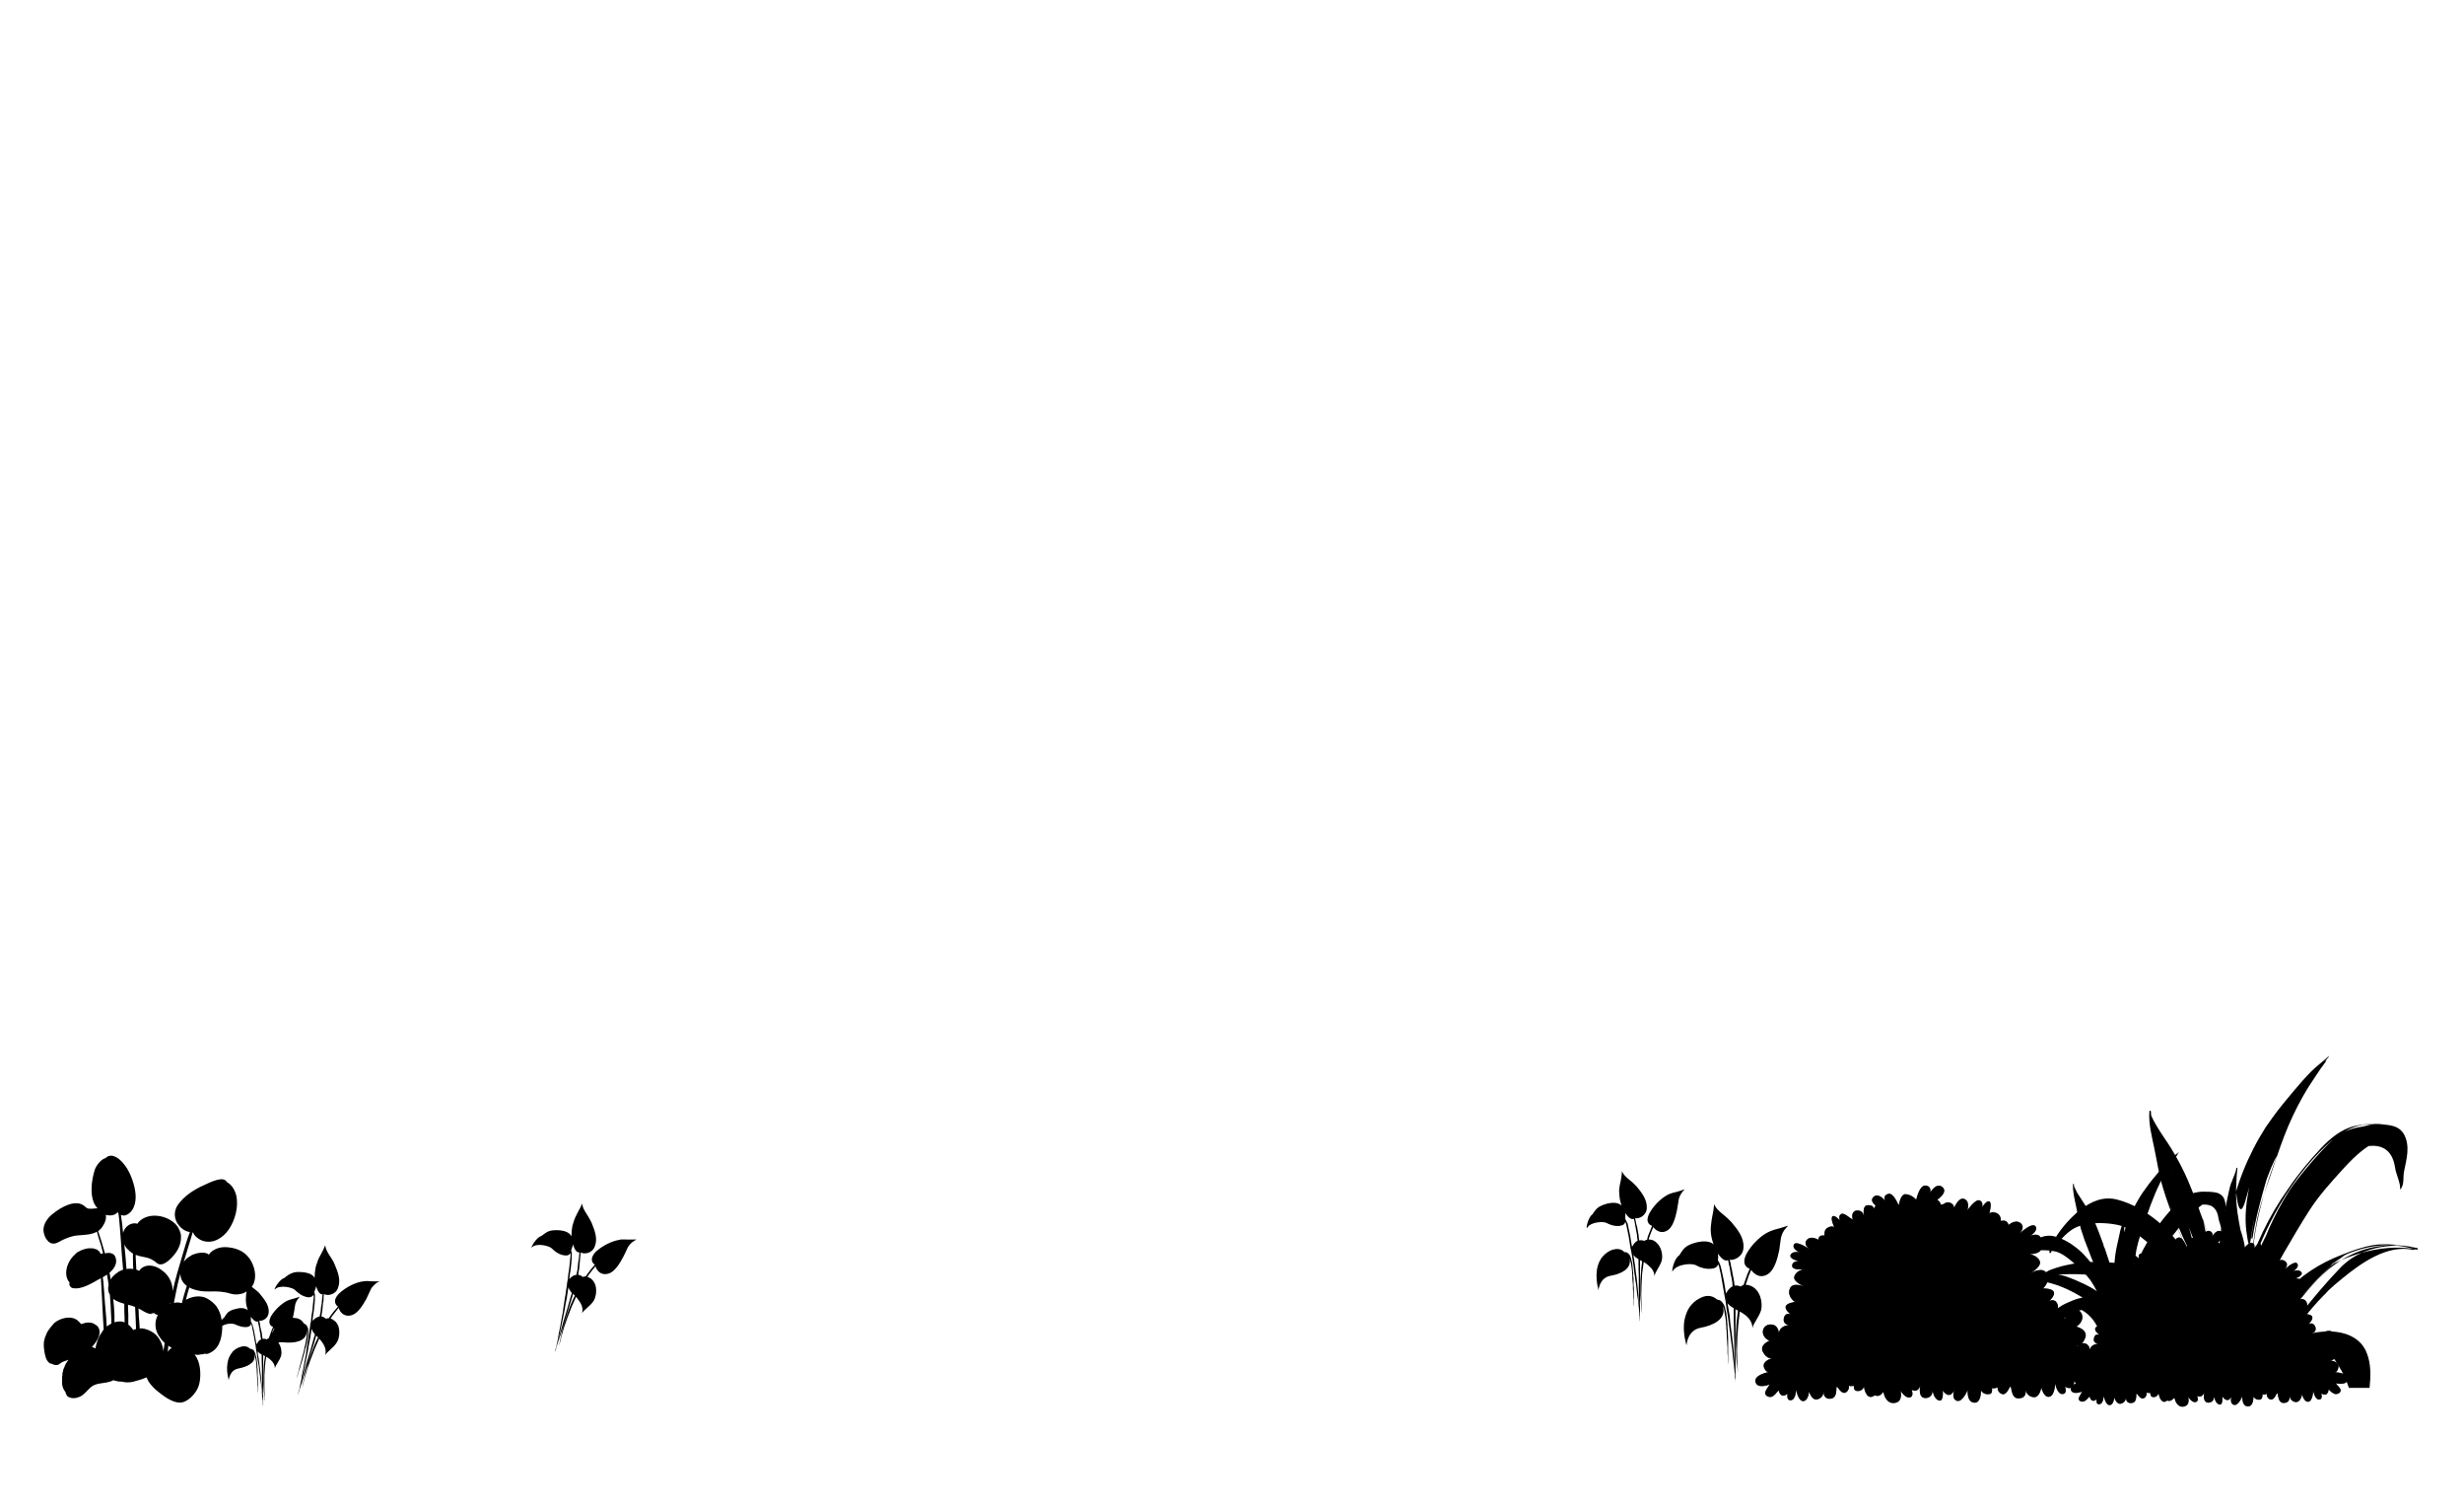 <svg version="1.2" xmlns="http://www.w3.org/2000/svg" viewBox="0 0 800 488" width="1920" height="1171">
	<title>z69i_kxes_211202-ai</title>
	<defs>
		<clipPath clipPathUnits="userSpaceOnUse" id="cp1">
			<path d="m800 488h-800v-486.76h800z"/>
		</clipPath>
	</defs>
	<style>
		.s0 { fill: #000000 } 
		.s1 { opacity: .5;mix-blend-mode: multiply;fill: #000000 } 
		.s2 { opacity: .6;mix-blend-mode: screen;fill: #000000 } 
		.s3 { opacity: .3;mix-blend-mode: multiply;fill: #000000 } 
		.s4 { opacity: .3;fill: #000000 } 
		.s5 { opacity: .3;mix-blend-mode: screen;fill: #000000 } 
	</style>
	<g id="Layer 1">
		<g id="&lt;Clip Group&gt;" clip-path="url(#cp1)">
			<g id="front_vegetation">
				<g id="arbusto">
					<g id="&lt;Group&gt;">
						<path id="&lt;Path&gt;" class="s0" d="m762.3 447.9c0.2-2.1-3.9-2.3-4.2-2.3 0.2 0 1-0.1 1.2-1.7 0.3-1.8-2.6-2.1-2.6-2.1 0 0 1.6 0 2.3-2.2 0.8-2.1-2.3-2.8-2.3-2.8 2.7-1.9 1.5-4.9-0.8-4.6-2.4 0.2-2.2 2.7-2.2 2.7-0.5-2.1-3.2-1.8-3.2-1.8 0 0 1.9-0.4 1.3-2.2-0.7-1.8-2.2-0.9-2.2-0.9 0 0 1.5-1.4 1.2-2.4-0.4-1-2.9-0.9-2.9-0.9 0 0 2.1-1.8 1-3.9-1-2.1-4.3 0-4.3 0 0 0 3.2-1.8 2.5-3.3-0.7-1.5-2.7-1.8-2.7-1.8 0 0 3.1 0 2.9-1.4-0.2-1.4-2-1.1-2-1.1 0 0 2.6-0.9 2-2-0.8-1.2-2.7-0.4-2.7-0.4 0 0 2.2-1.3 1.3-2.5-0.9-1.1-4.2 2-4.2 2 0 0 1.8-1.6 0.3-2.7-1.4-1.2-3.1 0.4-3.1 0.4-0.3-1.1-1.1-1.3-2-1 0-0.9-0.3-1.8-1.2-2.1-1.5-0.6-1.9 0.2-1.9 0.2 0 0 0.8-2.7 0.1-3.2-0.7-0.5-1.9 1.4-1.9 1.4 0 0 0.4-1.4-0.8-1.7-1.1-0.4-3.1 2.5-3.1 2.5 0 0 0.8-2.1-0.8-2.9-1.5-0.6-2.6 2.2-2.7 2.3 0-0.1 0-1-1.2-1.3-0.6-0.2-1.1 0-1.6 0.4-0.3 0-0.6 0.1-0.8 0.1 0-0.8-0.8-1.3-0.8-1.3 0 0 2.9-2 1.3-3.3-1.6-1.4-3.2 1.4-3.2 1.4 0 0 0.6-1.5-1.1-1.8-1.7-0.2-2.6 3.7-2.6 3.7 0 0-1.1-1.4-2.8-1.4-1.1 0-1.5 1.6-1.8 2.9-0.1-0.3-1.3-3.4-2.7-3-1.5 0.4-0.8 1.8-0.8 1.8 0 0-1.8-2.4-3.1-1-0.8 0.9-0.1 1.7 0.6 2.3-0.3 0.3-0.5 0.7-0.5 0.7 0 0 0-1-1.6-0.9-1.2 0.1-1.1 1.7-1 2.8-0.2-0.7-0.6-1.4-1.6-1.3-0.2-0.1-0.5-0.1-0.8 0.1-0.9 0.6-0.7 1.7-0.5 2.3-0.3-0.3-0.6-0.5-0.7-0.5-0.8-0.6-1.7-1.3-2.3-1.1-1 0.5-0.4 1.7-0.4 1.7 0 0-1.4-1.5-2-1-0.6 0.5 0.5 2.9 0.5 2.9 0 0-0.4-0.7-1.7 0-0.8 0.5-1 1.3-0.8 2.1-0.9-0.1-1.6 0.1-1.7 1.1 0 0-1.8-1.2-2.9 0-1.2 1.3 0.6 2.5 0.6 2.5 0 0-3.4-2.4-4.1-1.3-0.6 1.2 1.5 2.1 1.5 2.1 0 0-1.8-0.4-2.3 0.7-0.5 1.1 2 1.6 2 1.6 0 0-1.7 0-1.7 1.2 0 1.3 2.9 0.9 2.9 0.9 0 0-1.9 0.6-2.3 2-0.4 1.4 2.7 2.6 2.7 2.6 0 0-3.2-1.4-3.9 0.6-0.7 2.1 1.4 3.4 1.4 3.4 0 0-2.3 0.3-2.5 1.2-0.2 1 1.4 2.1 1.4 2.1 0 0-1.5-0.7-1.8 1.1-0.4 1.6 1.4 1.8 1.4 1.8 0 0-2.5 0-2.7 2 0 0-0.1-2.3-2.3-2.2-2.2 0.1-2.9 3-0.2 4.3 0 0-2.7 1-1.7 2.9 0.9 1.9 2.3 1.7 2.3 1.7 0 0-2.5 0.6-2.1 2.2 0.5 1.4 1.2 1.4 1.4 1.4-0.3 0-4 0.7-3.6 2.6 0.5 1.9 3.7 0.6 3.7 0.6 0 0-0.9 1.5-0.9 1.6-0.8 1.2 0.5 1.9 1.4 1.6 0.7-0.2 1.4-1.1 1.9-1.6 0 0 0.5 2.4 2.3 0.9 0 0-0.4 1.8 0.9 1.6 1.3-0.1 1.4-2.7 1.4-2.7 0 0 0.5 3 1.9 3 1.4-0.1 1.5-2.5 1.5-2.5 0 0 0.7 2.5 2.3 2 1.3-0.4 1.5-1.6 1.5-1.9 0 0.4 0.1 2 2 1.7 2.1-0.3 0.9-4 1.7-2.8 0.8 1.1 1.5 1.7 2.4 1.1 0.8-0.7 0.6-1.7 0.6-1.7 0 0 0.5 0.3 1.2 0.1 0 0.7 0.2 1.3 0.9 1.4 1.4 0.1 1.8-1.2 1.8-1.2 0 0 0.4 3 2.1 2.7 0.3-0.1 0.5-0.3 0.7-0.4 1.1 0.5 1.9-0.5 2.2-0.8q0.1 0 0.2 0.1c0.1 0.6 0.8 2.9 2.8 2.7 2.5-0.3 1.6-3.2 1.6-3.2 0 0 1.2 2 2.4 1.7 1.3-0.2 0.5-2 0.5-2 1.7 0.9 2.3-1.1 2.3-1.1 0 0-0.7 3.2 1.3 3.3 2 0 1.9-2 1.9-2 0 0 0.4 2.3 1.7 2.6 1.3 0.4 1-2.6 1-2.6 1.9 2.6 3 0 3 0 0 0-0.8 2.2 0.7 2.7 1.5 0.5 2.8-2.8 2.8-2.8 0 0-0.3 3.2 1.7 3.3 2 0.2 1.9-3.2 1.9-3.2 0 0 0.6 1.3 2.2 1 0.6-0.2 0.8-0.9 0.7-1.6 0.8 0.1 1.4-0.3 1.4-0.3 0 0-0.1 1.1 0.8 1.7 1 0.6 1.7-0.2 2.4-1.6 0.7-1.3 0 2.9 2.3 2.9 2.1 0 1.9-1.8 1.9-2.2 0.1 0.4 0.4 1.6 1.9 1.9 1.8 0.2 2.2-2.5 2.2-2.5 0 0 0.5 2.5 2 2.4 1.5-0.2 1.6-3.5 1.6-3.5 0 0 0.5 2.8 1.9 2.8 1.4-0.1 0.7-2 0.7-2 2.3 1.4 2.4-1.3 2.4-1.3 0.5 0.5 1.4 1.4 2.2 1.5 1.1 0.1 2.3-0.8 1.4-2-0.1-0.1-1.3-1.5-1.3-1.5 0 0 3.7 0.9 3.9-1.3z"/>
						<path id="&lt;Compound Path&gt;" fill-rule="evenodd" class="s1" d="m762.3 447.9c-0.2 2.2-3.9 1.3-3.9 1.3 0 0 1.2 1.4 1.3 1.5 0.9 1.2-0.3 2.1-1.4 2-0.8-0.1-1.7-1-2.2-1.5 0 0-0.1 2.7-2.4 1.3 0 0 0.7 1.9-0.7 2-1.4 0-1.9-2.8-1.9-2.8 0 0-0.1 3.3-1.6 3.5-1.5 0.1-2-2.4-2-2.4 0 0-0.4 2.7-2.2 2.5-1.5-0.3-1.8-1.5-1.9-1.9 0 0.4 0.2 2.2-1.9 2.2-2.3 0-1.6-4.2-2.3-2.9-0.7 1.4-1.4 2.2-2.4 1.6-0.9-0.6-0.8-1.7-0.8-1.7 0 0-0.6 0.4-1.4 0.3 0.1 0.7-0.1 1.4-0.7 1.6-1.6 0.3-2.2-1-2.2-1 0 0 0.1 3.4-1.9 3.2-2-0.1-1.7-3.3-1.7-3.3 0 0-1.3 3.3-2.8 2.8-1.5-0.5-0.7-2.7-0.7-2.7 0 0-1.1 2.6-3 0 0 0 0.3 3-1 2.6-1.3-0.3-1.7-2.6-1.7-2.6 0 0 0.1 2-1.9 2-2-0.1-1.3-3.3-1.3-3.3 0 0-0.6 2-2.3 1.1 0 0 0.8 1.8-0.5 2-1.2 0.3-2.4-1.7-2.4-1.7 0 0 0.9 2.9-1.6 3.2-2 0.2-2.7-2.1-2.8-2.7q-0.1-0.1-0.2-0.1c-0.3 0.3-1.1 1.3-2.2 0.8-0.2 0.1-0.4 0.3-0.7 0.4-1.7 0.3-2.1-2.7-2.1-2.7 0 0-0.4 1.3-1.8 1.2-0.7-0.1-0.9-0.7-0.9-1.4-0.7 0.2-1.2-0.1-1.2-0.1 0 0 0.2 1-0.6 1.7-0.9 0.6-1.6 0-2.4-1.1-0.8-1.2 0.4 2.5-1.7 2.8-1.9 0.3-2-1.3-2-1.7 0 0.3-0.2 1.5-1.5 1.9-1.6 0.5-2.3-2-2.3-2 0 0-0.1 2.4-1.5 2.5-1.4 0-1.9-3-1.9-3 0 0-0.1 2.6-1.4 2.7-1.3 0.2-0.9-1.6-0.9-1.6-1.8 1.5-2.3-0.9-2.3-0.9-0.5 0.5-1.2 1.4-1.9 1.6-0.9 0.3-2.2-0.4-1.4-1.6 0-0.1 0.9-1.6 0.9-1.6 0 0-3.2 1.3-3.7-0.6-0.4-1.9 3.2-2.6 3.6-2.6-0.2 0-0.9 0-1.4-1.4-0.4-1.6 2.1-2.2 2.1-2.2 0 0-1.4 0.2-2.3-1.7-1-1.9 1.7-2.9 1.7-2.9-2.7-1.3-2-4.2 0.2-4.3 2.2-0.1 2.3 2.2 2.3 2.2 0.2-2 2.7-2 2.7-2 0 0-1.8-0.2-1.4-1.8 0.3-1.8 1.8-1.1 1.8-1.1 0 0-1.6-1.1-1.4-2.1 0.2-0.9 2.5-1.2 2.5-1.2 0 0-2.1-1.3-1.4-3.4 0.6-1.8 3.3-0.8 3.8-0.6-0.5-0.2-3-1.3-2.6-2.6 0.4-1.4 2.3-2 2.3-2 0 0-2.9 0.4-2.9-0.9 0-1.2 1.7-1.2 1.7-1.2 0 0-2.5-0.5-2-1.6 0.5-1.1 2.3-0.7 2.3-0.7 0 0-2.1-0.9-1.5-2.1 0.7-1.1 3.9 1.2 4.1 1.3-0.1-0.1-1.7-1.3-0.6-2.5 1.1-1.2 2.9 0 2.9 0 0.1-1 0.8-1.2 1.7-1.1-0.2-0.8 0-1.6 0.8-2.1 1.3-0.7 1.7 0 1.7 0 0 0-1.1-2.4-0.5-2.9 0.6-0.5 2 1 2 1 0 0-0.6-1.2 0.4-1.7 0.6-0.2 1.5 0.5 2.3 1.1 0.1 0 0.4 0.2 0.7 0.5-0.2-0.6-0.4-1.7 0.5-2.3 0.3-0.2 0.6-0.2 0.8-0.1 1-0.1 1.4 0.6 1.6 1.3-0.1-1.1-0.2-2.7 1-2.8 1.6-0.1 1.6 0.9 1.6 0.9 0 0 0.2-0.4 0.5-0.7-0.7-0.6-1.4-1.4-0.6-2.3 1.3-1.4 3.1 1 3.1 1 0 0-0.7-1.4 0.8-1.8 1.4-0.4 2.6 2.7 2.7 3 0.3-1.3 0.7-2.9 1.8-2.9 1.7 0 2.8 1.4 2.8 1.4 0 0 0.9-3.9 2.6-3.7 1.7 0.3 1.1 1.8 1.1 1.8 0 0 1.6-2.8 3.2-1.4 1.6 1.3-1.3 3.3-1.3 3.3 0 0 0.8 0.5 0.8 1.3 0.2 0 0.5-0.1 0.8-0.1 0.5-0.4 1-0.6 1.6-0.4 1.2 0.3 1.2 1.2 1.2 1.3 0.1-0.1 1.2-2.9 2.7-2.3 1.6 0.8 0.8 2.9 0.8 2.9 0 0 2-2.9 3.1-2.5 1.2 0.3 0.8 1.7 0.8 1.7 0 0 1.2-1.9 1.9-1.4 0.7 0.5-0.1 3.2-0.1 3.2 0 0 0.4-0.8 1.9-0.2 0.9 0.3 1.2 1.2 1.2 2.1 0.9-0.3 1.7-0.1 2 1 0 0 1.7-1.6 3.1-0.4 1.4 1.1-0.1 2.5-0.3 2.7 0.3-0.2 3.4-3.1 4.2-2 0.9 1.2-1.3 2.5-1.3 2.5 0 0 1.9-0.8 2.7 0.4 0.6 1.1-2 2-2 2 0 0 1.8-0.3 2 1.1 0.2 1.4-2.9 1.4-2.9 1.4 0 0 2 0.3 2.7 1.8 0.6 1.3-1.9 2.9-2.4 3.2 0.5-0.3 3.3-1.8 4.2 0.1 1.1 2.1-1 3.9-1 3.9 0 0 2.5-0.1 2.9 0.9 0.3 1-1.2 2.4-1.2 2.4 0 0 1.5-0.9 2.2 0.9 0.6 1.8-1.3 2.2-1.3 2.2 0 0 2.7-0.3 3.2 1.8 0 0-0.2-2.5 2.2-2.7 2.3-0.3 3.5 2.7 0.8 4.6 0 0 3.1 0.7 2.3 2.8-0.7 2.2-2.3 2.2-2.3 2.2 0 0 2.9 0.3 2.6 2.1-0.2 1.6-1 1.7-1.2 1.7 0.3 0 4.4 0.2 4.2 2.3zm-17.7-25.1q0 0 0.1-0.1-0.1 0.1-0.1 0.1zm-2.9-10.5q0 0 0 0 0 0 0 0zm-55.1 4.1q0 0 0 0 0 0 0 0zm-1.3 9.8q0 0-0.1 0 0.1 0 0.1 0zm-9.3 22.5q0 0 0 0 0 0 0 0zm0.6-9.7c0.3-0.1 0.6-0.4 0.7-0.7 0.4-0.6 0-1.1-0.4-1.2-0.5-0.5-1.3 0-1.5 0.7q-0.2 0.3-0.2 0.7c0 0.2 0.1 0.3 0.1 0.4 0.3 0.6 0.9 0.5 1.3 0.1zm0.7-0.7q-0.1 0.1-0.1 0.1 0 0 0.1-0.1zm0 0q0 0 0 0 0 0 0 0 0 0 0 0zm-0.2 2.4c-0.9 0-1.6 1.7-0.5 1.7 0.9 0 1.6-1.7 0.5-1.7zm39.7-38.2c0.9 0 1.6-1.8 0.5-1.8-0.9 0-1.7 1.8-0.5 1.8zm-11.9 3.6c0.6 0.9 1.5-0.1 1.6-0.7q0.1-0.3 0.1-0.5 0 0 0 0c0.2-0.9-1-1.1-1.5-0.3-0.3 0.6-0.5 1-0.2 1.5zm28.4 12.7c0-0.1 0-0.1-0.1-0.2-1.3-1.5-3.2-1.6-5-1.1 0.1-0.9-0.1-1.9-0.8-2.9 1.8-1.2 3.4-2.9 1.9-5.1-1.2-1.6-3.5-0.3-5.1 1-0.4-2-2.5-2.5-4.1-1.2-0.8-2.6-3.4-3.7-5.1-1.8-0.5-1.3-1.5-2-3.3-1.3-1 0.4-1.4 1.3-1.6 2.4-2.5-2.1-6.7 0.5-6.2 4.8-0.8-0.1-1.6 0.2-2.2 0.8-0.5-0.7-1.1-1.1-2-1.1 0-1.3-0.5-2.7-2.1-2.1-0.9 0.4-1.2 1.1-1.3 1.8q-0.1 0-0.2 0.1c-0.3-0.3-0.5-0.5-0.9-0.6-0.8-0.3-1.8 0.3-2.2 1-0.5 0.9-0.4 2.1 0.1 3.2-0.7-0.3-1.4-0.5-2.1-0.4-1.3 0.3-2.1 1.9-1.9 3.1 0.2 1.4 1.4 2.4 2.8 3.1q-0.1 0.1-0.3 0.3c-0.4 0.7-0.5 1.3-0.4 1.7-3 1.2-3.7 4.4-1.4 5.8-1.4 0.8-2.5 2-1.8 2.9-1.6 0.9-3.1 2.2-2.1 3.7 1.2 1.7 3.1 1.7 4.9 1-0.1 1.3 0.5 2.5 1.6 2.7-1.2 1.7-1.9 3.5-0.6 5.5 1.6 2.3 4.6 0 6-1.1-0.1 0 2.9 1.4 4 0.3 1.3-1.2 1.5-2.5 1.2-3.8 1.4-0.1 1.9-1.9 1.3-3.8 1.2-0.2 1.8-1.3 1.9-2.7 1.3 0.5 2.7 0.4 4-0.2 0.3 2.9 3.9 2.2 6.5 0.8q0.2 0.2 0.5 0.2c1.1 0 1.8-0.4 2.3-1.1 0.8 0.7 1.9 0.5 3.1 0.1 0.7 4 4.5 1.9 5-1.5 2.4 0.8 5.4-1.3 5.5-3.7 1 0 1.9-0.3 2.7-1.2 1.4-1.6 0.7-3.2-0.6-4.4 1.1-0.3 2.1-1.1 2.5-2.3 1-2.8-2-3.1-4.4-2.7zm-47.7 4.7c0 0.1 0 0.3 0 0.4 0.1 0.3 0.2 0.5 0.4 0.6 1.1 1.5 3.5-0.5 2.9-2q-0.1 0-0.1-0.1c0.2-0.2 0.2-0.6-0.1-0.8-1.5-0.9-3.2 0.5-3.1 1.9zm0 4.7c0-0.1 0-0.3 0-0.4 0.1-0.2 0-0.5-0.1-0.7-0.6-0.5-1.1-0.5-1.7-0.1-0.4 0.3-1 1.4-0.6 1.9 0.7 0.9 2 0.2 2.4-0.7zm0.1 5.8c0.9 0 1.6-1.7 0.5-1.7-0.9 0-1.7 1.7-0.5 1.7zm37.6 13.6q-0.2-0.1-0.4-0.2c-0.5 0-0.9 0.4-1.1 0.9q0 0 0 0.1c-0.2 0.6 0.4 1.1 1 0.9 0.2-0.2 0.4-0.3 0.5-0.5 0.5-0.5 0.4-1 0-1.2zm4.9-2.8c-0.3-0.4-0.7-0.5-1.1-0.3-0.2-0.1-0.4 0-0.7 0.2-0.7 0.4-1.5 1.6-0.9 2.4 0.5 0.9 1.5 0.6 2.3 0.1 0.6-0.5 1-1.7 0.4-2.4zm-26.2-36.6c0.3 0 0.5-0.1 0.7-0.3 0.7-0.6 0.4-1.8-0.4-1.5-0.3 0-0.7 0.1-0.8 0.6 0 0-0.1 0.1-0.1 0.1-0.2 0.5-0.1 1.3 0.6 1.1zm38 5.1c-0.5-0.2-1.1 0.1-1.3 0.7 0 0.1 0 0.2-0.1 0.3 0 0.1 0 0.1 0 0.1-0.2 0.5 0 1.2 0.7 1.1q0.1 0 0.1-0.1c0.2 0 0.4 0 0.6-0.2 0.1-0.1 0.2-0.1 0.3-0.2q0.2-0.3 0.5-0.5c0.7-0.7 0-1.7-0.8-1.2zm3.1-1.3c-0.9 0-1.6 1.7-0.5 1.7 0.9 0 1.6-1.7 0.5-1.7zm12.7 21.5c-0.9 0-1.6 1.7-0.5 1.7 0.9 0 1.6-1.7 0.5-1.7z"/>
						<path id="&lt;Path&gt;" class="s2" d="m693.1 430c0 0 0.3-1.6-0.6-1.3-0.9 0.3-1 1.2-1 1.2 0 0-0.4-0.3-0.7 0.2 0 0-1.1-0.5-1.5 0.3-0.3 0.8 1.8 0.9 1.8 0.9 0 0-1.1 0.9-0.2 1.3 0.9 0.4 1.3-0.8 1.3-0.8 0 0 0.6 1.2 1.5 0.7 1.1-0.6-0.1-1.4-0.1-1.4 0 0 1 0.3 1.4-0.5 0.3-0.8-1-1.3-1.9-0.6z"/>
						<g id="&lt;Group&gt;">
							<path id="&lt;Path&gt;" class="s3" d="m714.1 431.5c-1-0.6 0.6-2.1 0.6-2.1 0 0-2 0.7-1.6-1 0 0 0.3-0.6 1-1.3 0 0-1.7-0.8-0.3-2 1.3-1.2-1.7 0.7 2 2.2 0 0-2.9 1.3 0.3 1.6 0 0-1.3 1.5 0.5 1.3 0 0 0.6-0.1 1.1-0.5 0.5-0.4-0.1 1.2 0.7 1.1 0.7 0 0.9-1.2 0.9-1.2 0 0 0.1 2.6-1.3 2.1-1.4-0.6-0.2-1.5-1.1-1-0.9 0.6-1.6 1.4-2.8 0.8z"/>
							<path id="&lt;Path&gt;" class="s3" d="m736.5 439c-0.8 0.9-1.7-1.1-1.7-1.1 0 0 0 2.1-1.5 1.2 0 0-0.5-0.4-0.9-1.3 0 0-1.2 1.3-2-0.3-0.8-1.7 0.2 1.8 2.7-1.3 0 0 0.3 3.1 1.6 0.2 0 0 1 1.7 1.4-0.1 0 0 0.1-0.6-0.1-1.2-0.3-0.6 1 0.4 1.2-0.3 0.2-0.8-0.9-1.3-0.9-1.3 0 0 2.6 0.7 1.6 1.9-0.9 1.1-1.5-0.3-1.2 0.8 0.2 1 0.8 1.9-0.2 2.8z"/>
							<g id="&lt;Group&gt;">
								<g id="&lt;Group&gt;" style="opacity: .3;mix-blend-mode: multiply">
									<path id="&lt;Path&gt;" class="s0" d="m729.5 435c0 0 0.1 0 0.2 0.1 0.1 0.1 0.2 0.3 0.3 0.4 0.1 0.3 0.2 0.5 0.2 0.8 0.1 0.1 0.1 0.3 0 0.4 0 0.2 0 0.4-0.2 0.5-0.1 0.2-0.4 0.2-0.5 0.1h-0.1c-0.1 0 0 0-0.1 0l-0.1-0.1c0 0-0.1-0.1-0.2-0.2q-0.1-0.2-0.1-0.4 0-0.2 0-0.4c0-0.2 0.1-0.4 0.1-0.5q0-0.2 0-0.2 0 0 0.1 0.2c0 0.1 0 0.3 0 0.5q0 0.2 0.1 0.3c0 0.1 0.1 0.2 0.1 0.3 0.1 0 0 0.1 0.1 0.1h0.1c0 0 0.1 0.1 0 0q0.2 0.1 0.2 0c0.1-0.1 0.2-0.4 0.2-0.6 0-0.2-0.1-0.5-0.1-0.7-0.1-0.2-0.1-0.3-0.2-0.4 0-0.1-0.1-0.2-0.1-0.2z"/>
								</g>
							</g>
							<g id="&lt;Group&gt;">
								<g id="&lt;Group&gt;" style="opacity: .3;mix-blend-mode: multiply">
									<path id="&lt;Path&gt;" class="s0" d="m729.2 428.2c0 0 0.2 0.1 0.5 0.4q0.2 0.2 0.5 0.5c0 0.2 0.1 0.3 0.2 0.4 0 0.2 0 0.4-0.1 0.6-0.2 0.2-0.4 0.2-0.5 0.2-0.1 0-0.1 0-0.2 0h-0.1q0 0-0.2 0c-0.2-0.1-0.2-0.2-0.3-0.3-0.1-0.1-0.1-0.2-0.2-0.3-0.2-0.4-0.2-0.7-0.2-0.7q0 0 0.1 0.1c0.1 0.2 0.2 0.3 0.3 0.4 0.1 0.1 0.1 0.2 0.2 0.3 0.1 0 0.2 0.1 0.2 0.1 0 0.1 0.3 0.1 0.3 0 0.1 0 0.2 0 0.2-0.1q0.1 0 0.1-0.2c0-0.1-0.1-0.2-0.1-0.3q-0.2-0.3-0.4-0.6c-0.2-0.3-0.3-0.5-0.3-0.5z"/>
								</g>
							</g>
							<g id="&lt;Group&gt;">
								<g id="&lt;Group&gt;" style="opacity: .3;mix-blend-mode: multiply">
									<path id="&lt;Path&gt;" class="s0" d="m711.6 424.1c0 0-0.3 0-0.7-0.1-0.2-0.1-0.5-0.1-0.7-0.2-0.1-0.1-0.3-0.1-0.4-0.3-0.1-0.1-0.2-0.3-0.2-0.5 0.1-0.2 0.2-0.3 0.3-0.4 0-0.1 0-0.1 0.1-0.1l0.1-0.1c0.1 0 0.1 0 0.3 0 0.2-0.1 0.3 0 0.4 0q0.2 0.1 0.3 0.2c0.3 0.2 0.5 0.4 0.5 0.4 0 0-0.1 0-0.2 0-0.1-0.1-0.2-0.1-0.4-0.2q-0.1-0.1-0.3-0.1-0.2 0-0.3 0c0 0-0.2 0.1-0.2 0.2-0.1 0-0.2 0.1-0.2 0.2 0 0 0 0.1 0.1 0.2 0.1 0 0.2 0.1 0.3 0.1q0.3 0.2 0.6 0.4c0.3 0.1 0.6 0.3 0.6 0.3z"/>
								</g>
							</g>
						</g>
						<path id="&lt;Path&gt;" class="s2" d="m743.6 424.3c0 0 0.5-2.2-0.8-1.8-1.2 0.5-1.5 1.8-1.5 1.8 0 0-0.5-0.5-0.9 0.3 0 0-1.6-0.9-2.1 0.3-0.5 1.1 2.5 1.3 2.5 1.3 0 0-1.6 1.3-0.3 1.9 1.3 0.5 1.9-1.3 1.9-1.3 0 0 0.8 1.9 2.2 1.1 1.4-0.8-0.2-2-0.2-2 0 0 1.4 0.4 1.9-0.7 0.5-1.1-1.4-1.8-2.7-0.9z"/>
						<path id="&lt;Path&gt;" class="s2" d="m701.6 421.8c0 0 0.2-1.6-0.7-1.2-0.9 0.3-1 1.2-1 1.2 0 0-0.4-0.4-0.7 0.2 0 0-1.1-0.6-1.5 0.3-0.4 0.8 1.8 0.9 1.8 0.9 0 0-1.1 0.9-0.2 1.3 0.9 0.4 1.4-0.8 1.4-0.8 0 0 0.5 1.2 1.5 0.7 1-0.6-0.1-1.5-0.1-1.5 0 0 1 0.4 1.3-0.4 0.3-0.8-1-1.4-1.8-0.7z"/>
						<path id="&lt;Path&gt;" class="s2" d="m711.3 417c0 0 0.5-2.3-0.8-1.9-1.2 0.5-1.5 1.8-1.5 1.8 0 0-0.5-0.5-0.9 0.3 0 0-1.6-0.8-2.1 0.3-0.5 1.2 2.5 1.4 2.5 1.4 0 0-1.6 1.2-0.3 1.8 1.3 0.6 1.9-1.2 1.9-1.2 0 0 0.8 1.8 2.2 1 1.4-0.8-0.2-2-0.2-2 0 0 1.4 0.5 1.9-0.6 0.5-1.1-1.4-1.9-2.7-0.9z"/>
						<g id="&lt;Group&gt;">
							<path id="&lt;Path&gt;" class="s2" d="m733.6 413.4c0 0 0.3-1.7-0.6-1.4-1 0.3-1.2 1.3-1.2 1.3 0 0-0.4-0.4-0.7 0.3 0 0-1.2-0.7-1.6 0.2-0.4 0.9 1.9 1.1 1.9 1.1 0 0-1.2 0.9-0.2 1.4 1 0.4 1.5-1 1.5-1 0 0 0.6 1.4 1.6 0.8 1.1-0.6-0.1-1.5-0.1-1.5 0 0 1.1 0.3 1.5-0.5 0.3-0.9-1.1-1.5-2.1-0.7z"/>
						</g>
						<g id="&lt;Group&gt;">
							<path id="&lt;Path&gt;" class="s4" d="m718.8 441.4c0 0 2.3-2.6 1.9-3.4-0.4-0.9-2.2 0-2.9 0.9-0.7 1 0-0.6-0.9-1.6-0.9-0.9-1.7 0.8-1.7 2.2 0 1.3-1-1.8-2-0.9-1 0.9-0.1 1.7-0.1 1.7 0 0-1.4-2-2.2-0.9-0.8 1.1-0.3-2.9-1.7-2.5-1.5 0.5-0.4 2.5-0.4 2.5 0 0-3.4 0.4-2.2 1.5 1.2 1.2 3.6 0.7 3.6 0.7 0 0-0.7 1.1 0.4 1.7 1 0.7 2.7-0.3 2.7-0.3 0 0-0.8 1.7 0.5 2.8 1.3 1.1 1.2-1.8 1.2-1.8 0 0 0.2 1.9 1.6 2.5 1.4 0.5 0.2-2.8 0.2-2.8 0 0 1.6 1.8 3.2 1.3 1.5-0.6-0.5-2.5-0.5-2.5 0 0 2.9 0.7 3-0.8 0-1.5-3.7-0.3-3.7-0.3z"/>
							<path id="&lt;Path&gt;" class="s3" d="m709 450.2c-1-0.3 0.1-1.9 0.1-1.9 0 0-1.7 1-1.7-0.7 0 0 0.1-0.6 0.6-1.3 0 0-1.7-0.4-0.7-1.8 1-1.4-1.3 1 2.3 1.5 0 0-2.3 1.8 0.6 1.5 0 0-0.8 1.6 0.8 1 0 0 0.5-0.2 0.9-0.7 0.3-0.4 0.2 1.1 0.9 0.9 0.7-0.2 0.6-1.3 0.6-1.3 0 0 0.6 2.4-0.8 2.2-1.4-0.2-0.5-1.4-1.2-0.6-0.7 0.6-1.1 1.5-2.4 1.2z"/>
							<path id="&lt;Path&gt;" class="s3" d="m731.2 452.2c-0.6 1-1.9-0.6-1.9-0.6 0 0 0.5 1.9-1.1 1.4 0 0-0.5-0.3-1.1-1 0 0-0.8 1.5-1.9 0.1-1-1.3 0.6 1.7 2.2-1.7 0 0 1 2.8 1.5-0.1 0 0 1.3 1.2 1.3-0.5 0 0-0.1-0.5-0.4-1-0.4-0.5 1.1 0.2 1.1-0.6 0-0.7-1.1-0.9-1.1-0.9 0 0 2.4 0 1.8 1.3-0.6 1.3-1.4 0.1-0.9 1 0.4 0.9 1.1 1.6 0.5 2.6z"/>
							<g id="&lt;Group&gt;">
								<g id="&lt;Group&gt;" style="opacity: .3;mix-blend-mode: multiply">
									<path id="&lt;Path&gt;" class="s0" d="m723.9 450.1c0 0 0.1 0 0.2 0.1 0.1 0 0.2 0.1 0.4 0.3q0.2 0.2 0.3 0.6c0.1 0.1 0.2 0.3 0.2 0.4 0 0.2 0 0.4-0.2 0.5-0.1 0.2-0.3 0.3-0.5 0.3h-0.1l-0.1-0.1c-0.1 0-0.2-0.1-0.3-0.1q-0.1-0.2-0.2-0.4c0-0.1 0-0.2 0-0.3q-0.1-0.4-0.1-0.5 0-0.2 0-0.2 0 0 0.1 0.2 0.1 0.1 0.2 0.4c0 0.1 0.1 0.2 0.1 0.3 0.1 0.1 0.2 0.1 0.2 0.2 0.1 0 0 0 0.1 0h0.1v0.1c0 0 0.1 0 0 0q0.2-0.1 0.2-0.1c0-0.1 0-0.4 0-0.6-0.1-0.2-0.2-0.4-0.2-0.6q-0.2-0.2-0.3-0.4c0 0-0.1-0.1-0.1-0.1z"/>
								</g>
							</g>
							<g id="&lt;Group&gt;">
								<g id="&lt;Group&gt;" style="opacity: .3;mix-blend-mode: multiply">
									<path id="&lt;Path&gt;" class="s0" d="m722.1 443.9c0 0 0.2 0.1 0.6 0.3 0.1 0.1 0.3 0.2 0.5 0.4q0.2 0.1 0.3 0.3c0.1 0.1 0.1 0.4 0 0.6-0.1 0.1-0.3 0.2-0.4 0.3 0 0 0 0-0.1 0.1h-0.1q-0.1 0-0.2-0.1c-0.2 0-0.3-0.1-0.4-0.2q-0.2-0.1-0.3-0.2c-0.2-0.3-0.3-0.6-0.3-0.6q0 0 0.2 0.1c0 0.1 0.2 0.2 0.3 0.3 0.1 0 0.2 0.1 0.3 0.2 0 0 0.2 0 0.2 0 0 0.1 0.3 0 0.2 0 0.1-0.1 0.2-0.1 0.2-0.2 0 0 0 0 0-0.1q-0.1-0.1-0.2-0.3-0.2-0.2-0.4-0.4c-0.3-0.3-0.4-0.5-0.4-0.5z"/>
								</g>
							</g>
							<g id="&lt;Group&gt;">
								<g id="&lt;Group&gt;" style="opacity: .3;mix-blend-mode: multiply">
									<path id="&lt;Path&gt;" class="s0" d="m705.1 444c0 0-0.3 0.1-0.7 0.1-0.2 0-0.4 0.1-0.7 0-0.1-0.1-0.2-0.1-0.3-0.2-0.2 0-0.4-0.2-0.4-0.4 0-0.3 0.1-0.4 0.2-0.5 0-0.1 0-0.1 0.1-0.1l0.1-0.1c0 0 0-0.1 0.2-0.1 0.1-0.1 0.3 0 0.4 0q0.2 0 0.3 0.1c0.4 0.1 0.6 0.3 0.6 0.3q0 0-0.2 0c-0.1-0.1-0.3-0.1-0.5-0.1q-0.1 0-0.2 0c-0.1 0-0.3 0-0.3 0.1 0-0.1-0.2 0.1-0.1 0.1-0.1 0.1-0.1 0.2-0.1 0.2 0 0.1 0 0.1 0.1 0.1 0 0.1 0.1 0.2 0.3 0.2q0.3 0.1 0.5 0.2c0.4 0 0.7 0.1 0.7 0.1z"/>
								</g>
							</g>
						</g>
						<g id="&lt;Group&gt;">
							<path id="&lt;Path&gt;" class="s4" d="m687.9 443.6c0 0 1.6-1.8 1.3-2.4-0.3-0.6-1.5 0-2 0.7-0.5 0.7 0-0.4-0.6-1.1-0.7-0.7-1.2 0.5-1.2 1.5 0 0.9-0.7-1.3-1.4-0.7-0.7 0.7-0.1 1.3-0.1 1.3 0 0-1-1.4-1.5-0.7-0.6 0.8-0.2-2-1.3-1.7-1 0.3-0.2 1.7-0.2 1.7 0 0-2.4 0.3-1.5 1.1 0.8 0.8 2.5 0.5 2.5 0.5 0 0-0.5 0.7 0.2 1.2 0.8 0.4 2-0.3 2-0.3 0 0-0.6 1.2 0.3 2 0.9 0.8 0.8-1.3 0.8-1.3 0 0 0.2 1.4 1.2 1.8 0.9 0.4 0.1-2 0.1-2 0 0 1.1 1.3 2.2 0.9 1.1-0.4-0.3-1.7-0.3-1.7 0 0 2 0.5 2.1-0.5 0-1.1-2.6-0.3-2.6-0.3z"/>
							<path id="&lt;Path&gt;" class="s3" d="m682.2 449c-0.8-0.2 0-1.4 0-1.4 0 0-1.2 0.7-1.2-0.4 0 0 0.1-0.4 0.4-1 0 0-1.1-0.2-0.4-1.2 0.7-1-1 0.7 1.6 1.1 0 0-1.7 1.3 0.4 1 0 0-0.6 1.1 0.6 0.7 0 0 0.3-0.1 0.6-0.4 0.2-0.4 0.1 0.7 0.6 0.6 0.5-0.2 0.4-0.9 0.4-0.9 0 0 0.4 1.6-0.5 1.5-1-0.2-0.4-1-0.9-0.5-0.5 0.5-0.8 1.2-1.6 0.9z"/>
							<path id="&lt;Path&gt;" class="s3" d="m697.7 450.4c-0.4 0.7-1.3-0.4-1.3-0.4 0 0 0.3 1.3-0.8 1 0 0-0.3-0.2-0.7-0.7 0 0-0.6 1-1.4 0.1-0.7-1 0.4 1.1 1.5-1.2 0 0 0.8 1.9 1.1-0.2 0 0 0.9 1 0.9-0.2 0 0 0-0.4-0.3-0.8-0.2-0.3 0.8 0.1 0.8-0.4 0-0.5-0.7-0.6-0.7-0.6 0 0 1.7 0 1.3 0.9-0.5 0.9-1 0.1-0.7 0.7 0.3 0.6 0.8 1.1 0.3 1.8z"/>
							<g id="&lt;Group&gt;">
								<g id="&lt;Group&gt;" style="opacity: .3;mix-blend-mode: multiply">
									<path id="&lt;Path&gt;" class="s0" d="m692.6 449c0 0 0.1 0 0.1 0q0.1 0 0.3 0.2 0.2 0.2 0.3 0.4 0 0.2 0 0.3 0.1 0.2 0 0.4c-0.1 0.1-0.3 0.2-0.4 0.2h-0.1v-0.1h-0.1c0 0-0.1 0-0.1-0.1q-0.1-0.1-0.2-0.2c0-0.1 0-0.2 0-0.3q-0.1-0.2-0.1-0.3 0-0.1 0-0.1c0 0 0.1 0 0.1 0.1 0 0.1 0.1 0.1 0.2 0.3q0 0.1 0 0.2 0.1 0 0.2 0.1c0 0 0 0.1 0 0.1h0.1c0 0 0.1 0 0 0q0.1 0 0.1-0.1c0.1 0 0-0.2 0-0.4q-0.1-0.2-0.1-0.4-0.1-0.2-0.2-0.3-0.1-0.1-0.1 0z"/>
								</g>
							</g>
							<g id="&lt;Group&gt;">
								<g id="&lt;Group&gt;" style="opacity: .3;mix-blend-mode: multiply">
									<path id="&lt;Path&gt;" class="s0" d="m691.3 444.6c0 0 0.2 0.1 0.4 0.2 0.1 0.1 0.3 0.1 0.4 0.2q0.1 0.1 0.2 0.3c0.1 0.1 0.1 0.2 0 0.4 0 0.1-0.2 0.2-0.2 0.2-0.1 0 0 0-0.2 0 0 0-0.1 0-0.2 0-0.1 0-0.2 0-0.2-0.1q-0.1-0.1-0.2-0.2c-0.2-0.2-0.2-0.4-0.2-0.4q0 0 0.1 0.1c0 0.1 0.1 0.1 0.2 0.2q0.1 0.1 0.2 0.1c0.1 0 0.1 0.1 0.2 0.1-0.1 0 0.1-0.1 0.1-0.1 0.1 0 0.2 0 0.2-0.1q0 0-0.1-0.1 0 0-0.1-0.2c-0.1-0.1-0.2-0.2-0.3-0.3-0.2-0.2-0.3-0.3-0.3-0.3z"/>
								</g>
							</g>
							<g id="&lt;Group&gt;">
								<g id="&lt;Group&gt;" style="opacity: .3;mix-blend-mode: multiply">
									<path id="&lt;Path&gt;" class="s0" d="m679.4 444.7c0 0-0.2 0-0.5 0q-0.2 0.1-0.4 0c-0.1 0-0.2 0-0.3-0.1-0.1 0-0.2-0.1-0.3-0.3 0-0.1 0.1-0.3 0.2-0.4 0 0 0 0 0 0l0.1-0.1c0 0 0 0 0.1-0.1 0.2 0 0.2 0 0.3 0q0.2 0 0.3 0.1c0.2 0.1 0.4 0.2 0.4 0.2q0 0-0.2 0c-0.1 0-0.2 0-0.3-0.1q-0.1 0-0.2 0c-0.1 0.1-0.1 0.1-0.2 0.1 0.1 0-0.1 0.1-0.1 0.1q0 0.1 0 0.2 0 0 0 0.1c0.1 0 0.2 0 0.2 0q0.3 0.1 0.4 0.2 0.5 0.1 0.5 0.1z"/>
								</g>
							</g>
						</g>
						<g id="&lt;Group&gt;">
							<path id="&lt;Path&gt;" class="s4" d="m687.9 443.6c0 0 1.6-1.8 1.3-2.4-0.3-0.6-1.5 0-2 0.7-0.5 0.7 0-0.4-0.6-1.1-0.7-0.7-1.2 0.5-1.2 1.5 0 0.9-0.7-1.3-1.4-0.7-0.7 0.7-0.1 1.3-0.1 1.3 0 0-1-1.4-1.5-0.7-0.6 0.8-0.2-2-1.3-1.7-1 0.3-0.2 1.7-0.2 1.7 0 0-2.4 0.3-1.5 1.1 0.8 0.8 2.5 0.5 2.5 0.5 0 0-0.5 0.7 0.2 1.2 0.8 0.4 2-0.3 2-0.3 0 0-0.6 1.2 0.3 2 0.9 0.8 0.8-1.3 0.8-1.3 0 0 0.2 1.4 1.2 1.8 0.9 0.4 0.1-2 0.1-2 0 0 1.1 1.3 2.2 0.9 1.1-0.4-0.3-1.7-0.3-1.7 0 0 2 0.5 2.1-0.5 0-1.1-2.6-0.3-2.6-0.3z"/>
							<path id="&lt;Path&gt;" class="s3" d="m682.2 449c-0.8-0.2 0-1.4 0-1.4 0 0-1.2 0.7-1.2-0.4 0 0 0.1-0.4 0.4-1 0 0-1.1-0.2-0.4-1.2 0.7-1-1 0.7 1.6 1.1 0 0-1.7 1.3 0.4 1 0 0-0.6 1.1 0.6 0.7 0 0 0.3-0.1 0.6-0.4 0.2-0.4 0.1 0.7 0.6 0.6 0.5-0.2 0.4-0.9 0.4-0.9 0 0 0.4 1.6-0.5 1.5-1-0.2-0.4-1-0.9-0.5-0.5 0.5-0.8 1.2-1.6 0.9z"/>
							<path id="&lt;Path&gt;" class="s3" d="m697.7 450.4c-0.4 0.7-1.3-0.4-1.3-0.4 0 0 0.3 1.3-0.8 1 0 0-0.3-0.2-0.7-0.7 0 0-0.6 1-1.4 0.1-0.7-1 0.4 1.1 1.5-1.2 0 0 0.8 1.9 1.1-0.2 0 0 0.9 1 0.9-0.2 0 0 0-0.4-0.3-0.8-0.2-0.3 0.8 0.1 0.8-0.4 0-0.5-0.7-0.6-0.7-0.6 0 0 1.7 0 1.3 0.9-0.5 0.9-1 0.1-0.7 0.7 0.3 0.6 0.8 1.1 0.3 1.8z"/>
							<g id="&lt;Group&gt;">
								<g id="&lt;Group&gt;" style="opacity: .3;mix-blend-mode: multiply">
									<path id="&lt;Path&gt;" class="s0" d="m692.6 449c0 0 0.1 0 0.1 0q0.1 0 0.3 0.2 0.2 0.2 0.3 0.4 0 0.2 0 0.3 0.1 0.2 0 0.4c-0.1 0.1-0.3 0.2-0.4 0.2h-0.1v-0.1h-0.1c0 0-0.1 0-0.1-0.1q-0.1-0.1-0.2-0.2c0-0.1 0-0.2 0-0.3q-0.1-0.2-0.1-0.3 0-0.1 0-0.1c0 0 0.1 0 0.1 0.1 0 0.1 0.1 0.1 0.2 0.3q0 0.1 0 0.2 0.1 0 0.2 0.1c0 0 0 0.1 0 0.1h0.1c0 0 0.1 0 0 0q0.1 0 0.1-0.1c0.1 0 0-0.2 0-0.4q-0.1-0.2-0.1-0.4-0.1-0.2-0.2-0.3-0.1-0.1-0.1 0z"/>
								</g>
							</g>
							<g id="&lt;Group&gt;">
								<g id="&lt;Group&gt;" style="opacity: .3;mix-blend-mode: multiply">
									<path id="&lt;Path&gt;" class="s0" d="m691.3 444.6c0 0 0.2 0.1 0.4 0.2 0.1 0.1 0.3 0.1 0.4 0.2q0.1 0.1 0.2 0.3c0.1 0.1 0.1 0.2 0 0.4 0 0.1-0.2 0.2-0.2 0.2-0.1 0 0 0-0.2 0 0 0-0.1 0-0.2 0-0.1 0-0.2 0-0.2-0.1q-0.1-0.1-0.2-0.2c-0.2-0.2-0.2-0.4-0.2-0.4q0 0 0.1 0.1c0 0.1 0.1 0.1 0.2 0.2q0.1 0.1 0.2 0.1c0.1 0 0.1 0.1 0.2 0.1-0.1 0 0.1-0.1 0.1-0.1 0.1 0 0.2 0 0.2-0.1q0 0-0.1-0.1 0 0-0.1-0.2c-0.1-0.1-0.2-0.2-0.3-0.3-0.2-0.2-0.3-0.3-0.3-0.3z"/>
								</g>
							</g>
							<g id="&lt;Group&gt;">
								<g id="&lt;Group&gt;" style="opacity: .3;mix-blend-mode: multiply">
									<path id="&lt;Path&gt;" class="s0" d="m679.4 444.7c0 0-0.2 0-0.5 0q-0.2 0.1-0.4 0c-0.1 0-0.2 0-0.3-0.1-0.1 0-0.2-0.1-0.3-0.3 0-0.1 0.1-0.3 0.2-0.4 0 0 0 0 0 0l0.1-0.1c0 0 0 0 0.1-0.1 0.2 0 0.2 0 0.3 0q0.2 0 0.3 0.1c0.2 0.1 0.4 0.2 0.4 0.2q0 0-0.2 0c-0.1 0-0.2 0-0.3-0.1q-0.1 0-0.2 0c-0.1 0.1-0.1 0.1-0.2 0.1 0.1 0-0.1 0.1-0.1 0.1q0 0.1 0 0.2 0 0 0 0.1c0.1 0 0.2 0 0.2 0q0.3 0.1 0.4 0.2 0.5 0.1 0.5 0.1z"/>
								</g>
							</g>
						</g>
						<g id="&lt;Group&gt;">
							<path id="&lt;Path&gt;" class="s5" d="m687.9 443.6c0 0 1.6-1.8 1.3-2.4-0.3-0.6-1.5 0-2 0.7-0.5 0.7 0-0.4-0.6-1.1-0.7-0.7-1.2 0.5-1.2 1.5 0 0.9-0.7-1.3-1.4-0.7-0.7 0.7-0.1 1.3-0.1 1.3 0 0-1-1.4-1.5-0.7-0.6 0.8-0.2-2-1.3-1.7-1 0.3-0.2 1.7-0.2 1.7 0 0-2.4 0.3-1.5 1.1 0.8 0.8 2.5 0.5 2.5 0.5 0 0-0.5 0.7 0.2 1.2 0.8 0.4 2-0.3 2-0.3 0 0-0.6 1.2 0.3 2 0.9 0.8 0.8-1.3 0.8-1.3 0 0 0.2 1.4 1.2 1.8 0.9 0.4 0.1-2 0.1-2 0 0 1.1 1.3 2.2 0.9 1.1-0.4-0.3-1.7-0.3-1.7 0 0 2 0.5 2.1-0.5 0-1.1-2.6-0.3-2.6-0.3z"/>
							<path id="&lt;Path&gt;" class="s3" d="m682.2 449c-0.8-0.2 0-1.4 0-1.4 0 0-1.2 0.7-1.2-0.4 0 0 0.1-0.4 0.4-1 0 0-1.1-0.2-0.4-1.2 0.7-1-1 0.7 1.6 1.1 0 0-1.7 1.3 0.4 1 0 0-0.6 1.1 0.6 0.7 0 0 0.3-0.1 0.6-0.4 0.2-0.4 0.1 0.7 0.6 0.6 0.5-0.2 0.4-0.9 0.4-0.9 0 0 0.4 1.6-0.5 1.5-1-0.2-0.4-1-0.9-0.5-0.5 0.5-0.8 1.2-1.6 0.9z"/>
							<path id="&lt;Path&gt;" class="s3" d="m697.7 450.4c-0.4 0.7-1.3-0.4-1.3-0.4 0 0 0.3 1.3-0.8 1 0 0-0.3-0.2-0.7-0.7 0 0-0.6 1-1.4 0.1-0.7-1 0.4 1.1 1.5-1.2 0 0 0.8 1.9 1.1-0.2 0 0 0.9 1 0.9-0.2 0 0 0-0.4-0.3-0.8-0.2-0.3 0.8 0.1 0.8-0.4 0-0.5-0.7-0.6-0.7-0.6 0 0 1.7 0 1.3 0.9-0.5 0.9-1 0.1-0.7 0.7 0.3 0.6 0.8 1.1 0.3 1.8z"/>
							<g id="&lt;Group&gt;">
								<g id="&lt;Group&gt;" style="opacity: .3;mix-blend-mode: multiply">
									<path id="&lt;Path&gt;" class="s0" d="m692.6 449c0 0 0.1 0 0.1 0q0.1 0 0.3 0.2 0.2 0.2 0.3 0.4 0 0.2 0 0.3 0.1 0.2 0 0.4c-0.1 0.1-0.3 0.2-0.4 0.2h-0.1v-0.1h-0.1c0 0-0.1 0-0.1-0.1q-0.1-0.1-0.2-0.2c0-0.1 0-0.2 0-0.3q-0.1-0.2-0.1-0.3 0-0.1 0-0.1c0 0 0.1 0 0.1 0.1 0 0.1 0.1 0.1 0.2 0.3q0 0.1 0 0.2 0.1 0 0.2 0.1c0 0 0 0.1 0 0.1h0.1c0 0 0.1 0 0 0q0.1 0 0.1-0.1c0.1 0 0-0.2 0-0.4q-0.1-0.2-0.1-0.4-0.1-0.2-0.2-0.3-0.1-0.1-0.1 0z"/>
								</g>
							</g>
							<g id="&lt;Group&gt;">
								<g id="&lt;Group&gt;" style="opacity: .3;mix-blend-mode: multiply">
									<path id="&lt;Path&gt;" class="s0" d="m691.3 444.6c0 0 0.2 0.1 0.4 0.2 0.1 0.1 0.3 0.1 0.4 0.2q0.1 0.1 0.2 0.3c0.1 0.1 0.1 0.2 0 0.4 0 0.1-0.2 0.2-0.2 0.2-0.1 0 0 0-0.2 0 0 0-0.1 0-0.2 0-0.1 0-0.2 0-0.2-0.1q-0.1-0.1-0.2-0.2c-0.2-0.2-0.2-0.4-0.2-0.4q0 0 0.1 0.1c0 0.1 0.1 0.1 0.2 0.2q0.1 0.1 0.2 0.1c0.1 0 0.1 0.1 0.2 0.1-0.1 0 0.1-0.1 0.1-0.1 0.1 0 0.2 0 0.2-0.1q0 0-0.1-0.1 0 0-0.1-0.2c-0.1-0.1-0.2-0.2-0.3-0.3-0.2-0.2-0.3-0.3-0.3-0.3z"/>
								</g>
							</g>
							<g id="&lt;Group&gt;">
								<g id="&lt;Group&gt;" style="opacity: .3;mix-blend-mode: multiply">
									<path id="&lt;Path&gt;" class="s0" d="m679.4 444.7c0 0-0.2 0-0.5 0q-0.2 0.1-0.4 0c-0.1 0-0.2 0-0.3-0.1-0.1 0-0.2-0.1-0.3-0.3 0-0.1 0.1-0.3 0.2-0.4 0 0 0 0 0 0l0.1-0.1c0 0 0 0 0.1-0.1 0.2 0 0.2 0 0.3 0q0.2 0 0.3 0.1c0.2 0.1 0.4 0.2 0.4 0.2q0 0-0.2 0c-0.1 0-0.2 0-0.3-0.1q-0.1 0-0.2 0c-0.1 0.1-0.1 0.1-0.2 0.1 0.1 0-0.1 0.1-0.1 0.1q0 0.1 0 0.2 0 0 0 0.1c0.1 0 0.2 0 0.2 0q0.3 0.1 0.4 0.2 0.5 0.1 0.5 0.1z"/>
								</g>
							</g>
						</g>
						<path id="&lt;Path&gt;" class="s5" d="m749.6 444c0 0 2.3-2.5 1.9-3.3-0.3-0.9-2.2 0-2.9 1-0.7 0.9 0.1-0.7-0.8-1.6-0.9-1-1.7 0.7-1.7 2.1 0.1 1.3-1-1.8-1.9-0.9-1 0.9-0.1 1.7-0.1 1.7 0 0-1.5-2-2.3-0.9-0.7 1.1-0.2-2.8-1.7-2.4-1.4 0.4-0.3 2.4-0.3 2.4 0 0-3.3 0.4-2.1 1.5 1.1 1.1 3.4 0.7 3.4 0.7 0 0-0.6 1 0.4 1.7 1.1 0.6 2.8-0.3 2.8-0.3 0 0-0.9 1.7 0.4 2.7 1.3 1.1 1.2-1.8 1.2-1.8 0 0 0.2 1.9 1.6 2.5 1.3 0.5 0.2-2.8 0.2-2.8 0 0 1.6 1.9 3.1 1.3 1.5-0.6-0.5-2.4-0.5-2.4 0 0 2.9 0.7 3-0.8 0-1.5-3.7-0.4-3.7-0.4z"/>
						<path id="&lt;Compound Path&gt;" class="s5" d="m727.6 427.3c-0.4-0.2-0.9-0.3-1.4-0.2 0.2-0.5 0.2-1-0.2-1.6-0.2-0.2-0.4-0.4-0.6-0.6 0.7-0.8 1.2-1.7 1.2-2.7-0.2-2.2-2.1-1.3-3.6 0.1q-0.1-0.2-0.2-0.3c-0.2-0.2-0.4-0.3-0.7-0.2q0.3-0.6 0.3-1.4c-0.1-0.3-0.2-0.5-0.5-0.7 0.8-0.6 1.3-1.4 1.3-2.4-0.2-2.1-1.3-2-2.4-1.3 0-0.9-0.7-1.2-1.6-1 0.7-1.8 1.1-4-1.1-4.1-2.4 0-3.4 1.1-3.7 2.8q-0.8 0-1.6 0.4c0.1-0.5-0.1-0.9-0.6-1.1q-0.4-0.1-0.8-0.1-0.2-0.1-0.4 0c-0.2 0-0.4 0.1-0.6 0.2q-0.1 0-0.1 0c0.1-1-0.2-1.9-1.1-2.2-1.7-0.5-3.2 0.8-3.8 2.1-0.3 0.5-0.4 1.2-0.5 2q-0.3 0-0.6 0c-0.9 0.2-1.6 0.7-2.2 1.4-0.6-0.6-1.4-0.9-2.3-0.2-0.3 0.2-0.6 0.7-0.8 1.1-0.2-1.1-0.4-3.2-1.8-2.1-0.7 0.5-0.7 1.4-0.5 2.2-0.4 0-0.8 0-1.1 0.2-0.7 0.5-0.6 1-0.4 1.5-0.4-0.1-0.9-0.1-1.5 0.3-0.5 0.3-1 1-0.9 1.7 0.5 1.6 1.8 2.4 3.3 2.7-0.2 0.9 0.3 1.4 1 1.6-0.7 0.5-1.3 1.2-1.2 2 0.1 1.6 1.6 1.8 3 1.6-0.8 0.9-1.1 2-0.1 2.8-0.6 0.2-1 0.5-1.6 0.7-1.2 0.5-2.8 1.3-3.4 2.6-0.9 2.3 0.8 3.1 2.6 2.7-0.1 0.9 0.9 1.6 2.5 1.2 2.2-0.5 3.8-2.7 4.6-4.9 1-0.2 1.9-1 2.6-1.9q0.2 0.6 0.8 0.7c1.2 0.2 2-0.5 2.6-1.4 0.1 0.4 0.4 0.7 0.9 0.8q0.7 0.1 1.3-0.1c0 2.1 2.4 1.9 3.9 0.3 0.4 0.1 0.8 0.1 1.2-0.1 0.8 1 2.1 0.8 2.9-0.2 1.1 0.6 2.5 0.2 3-0.9 2.2 0.3 4.8-1.2 5.3-3.2 0.1-0.3 0-0.7-0.4-0.8z"/>
						<path id="&lt;Path&gt;" class="s5" d="m696.6 442.9c0.3-0.5 0.4-1 0.1-1.5-0.5-1-1.8-0.8-2.6 0-0.4 0.4-0.7 1-0.8 1.5-0.1 0.3-0.2 0.6-0.1 1 0.3 1.1 1.5 1.1 2.3 0.5 0.1-0.1 0.3-0.2 0.4-0.3 0.4-0.3 0.6-0.7 0.7-1.2z"/>
						<path id="&lt;Path&gt;" class="s2" d="m732.1 422.1c0 0 0.2-1.6-0.6-1.3-0.9 0.3-1.1 1.2-1.1 1.2 0 0-0.4-0.3-0.7 0.2 0 0-1.1-0.6-1.5 0.3-0.3 0.8 1.8 0.9 1.8 0.9 0 0-1.1 0.9-0.2 1.3 1 0.5 1.4-0.8 1.4-0.8 0 0 0.5 1.3 1.5 0.7 1-0.5-0.1-1.4-0.1-1.4 0 0 1 0.3 1.3-0.5 0.4-0.8-1-1.3-1.8-0.6z"/>
					</g>
				</g>
				<g id="arbusto">
					<g id="&lt;Group&gt;">
						<path id="&lt;Path&gt;" class="s0" d="m681.1 444.6c0.3-2.6-4.8-2.8-5.1-2.8 0.2 0 1.2-0.1 1.5-2.1 0.3-2.2-3.3-2.6-3.3-2.6 0 0 2 0 2.9-2.7 0.9-2.7-2.9-3.6-2.9-3.6 3.4-2.2 1.9-6-1-5.6-2.9 0.2-2.7 3.3-2.7 3.3-0.6-2.6-4-2.2-4-2.2 0 0 2.3-0.5 1.6-2.7-0.8-2.2-2.7-1.1-2.7-1.1 0 0 1.9-1.7 1.5-2.9-0.5-1.3-3.5-1.2-3.5-1.2 0 0 2.5-2.2 1.2-4.8-1.3-2.6-5.4-0.1-5.4-0.1 0 0 3.9-2.2 3.1-4-0.8-1.9-3.3-2.2-3.3-2.2 0 0 3.9-0.1 3.6-1.8-0.2-1.6-2.5-1.3-2.5-1.3 0 0 3.3-1.1 2.4-2.5-0.9-1.4-3.2-0.4-3.2-0.4 0 0 2.7-1.7 1.6-3.1-1.1-1.4-5.3 2.5-5.3 2.5 0 0 2.2-2 0.5-3.5-1.8-1.4-3.9 0.6-3.9 0.6-0.4-1.4-1.4-1.6-2.5-1.3 0-1.1-0.4-2.2-1.5-2.6-1.8-0.7-2.3 0.3-2.3 0.3 0 0 1-3.4 0.1-4-0.9-0.6-2.4 1.8-2.4 1.8 0 0 0.5-1.8-0.9-2.2-1.4-0.4-3.9 3.2-3.9 3.2 0 0 1-2.7-0.9-3.6-1.9-0.9-3.3 2.7-3.4 2.8 0-0.1 0-1.2-1.5-1.7-0.7-0.2-1.4 0.1-1.9 0.5-0.4 0.1-0.7 0.2-1 0.2 0-1-1.1-1.6-1.1-1.6 0 0 3.7-2.4 1.7-4.1-2-1.7-4 1.8-4 1.8 0 0 0.7-2-1.4-2.3-2.1-0.3-3.1 4.6-3.1 4.6 0 0-1.4-1.7-3.5-1.8-1.3 0-1.9 2.1-2.2 3.6-0.2-0.3-1.7-4.2-3.4-3.7-1.9 0.5-1 2.2-1 2.2 0 0-2.3-2.9-3.9-1.1-0.9 1 0 2 0.8 2.7-0.3 0.5-0.6 1-0.6 1 0 0 0-1.3-2-1.1-1.4 0-1.4 2-1.2 3.4-0.2-0.9-0.8-1.7-2-1.7-0.3 0-0.6 0-1 0.2-1.1 0.7-0.8 2.1-0.6 2.8-0.3-0.3-0.7-0.5-0.9-0.6-0.9-0.7-2.1-1.6-2.8-1.3-1.2 0.6-0.5 2.1-0.5 2.1 0 0-1.7-1.9-2.4-1.3-0.8 0.7 0.6 3.6 0.6 3.6 0 0-0.6-0.8-2.2 0.1-0.9 0.5-1.1 1.5-1 2.5-1-0.1-1.9 0.1-2 1.4 0 0-2.3-1.5-3.7 0-1.4 1.6 0.9 3.1 0.9 3.1 0 0-4.3-3-5.1-1.6-0.8 1.5 1.8 2.6 1.8 2.6 0 0-2.2-0.6-2.9 0.8-0.6 1.4 2.6 2 2.6 2 0 0-2.1 0-2.1 1.5-0.1 1.6 3.5 1.2 3.5 1.2 0 0-2.3 0.6-2.8 2.3-0.5 1.8 3.3 3.3 3.3 3.3 0 0-4-1.7-4.8 0.8-0.9 2.5 1.7 4.2 1.7 4.2 0 0-2.8 0.3-3 1.5-0.3 1.1 1.6 2.5 1.6 2.5 0 0-1.8-0.8-2.2 1.3-0.4 2.1 1.7 2.2 1.7 2.2 0 0-3 0.1-3.3 2.6 0 0-0.1-2.9-2.8-2.8-2.7 0.1-3.6 3.7-0.3 5.3 0 0-3.3 1.3-2.1 3.6 1.2 2.4 2.9 2.1 2.9 2.1 0 0-3.1 0.8-2.6 2.8 0.6 1.7 1.4 1.7 1.7 1.6-0.4 0.1-5 1-4.4 3.3 0.6 2.4 4.6 0.8 4.6 0.8 0 0-1.2 1.8-1.2 1.9-0.9 1.5 0.7 2.4 1.8 2.1 0.9-0.3 1.7-1.4 2.3-2.1 0 0 0.6 3 2.9 1.1 0 0-0.5 2.3 1.1 2.1 1.6-0.1 1.7-3.4 1.7-3.4 0 0 0.6 3.7 2.3 3.7 1.7-0.1 1.9-3.1 1.9-3.1 0 0 0.9 3.1 2.8 2.5 1.7-0.5 1.9-2 1.9-2.4 0 0.5 0.1 2.5 2.4 2.2 2.7-0.4 1.2-5 2.2-3.6 1 1.4 1.9 2.2 2.9 1.4 1-0.9 0.7-2 0.7-2 0 0 0.7 0.3 1.6 0 0 0.9 0.2 1.7 1.1 1.7 1.8 0.2 2.2-1.4 2.2-1.4 0 0 0.5 3.8 2.6 3.3 0.4-0.1 0.6-0.3 0.9-0.5 1.4 0.7 2.4-0.5 2.7-1q0.1 0.1 0.2 0.1c0.1 0.9 1 3.7 3.5 3.4 3-0.3 2-4 2-4 0 0 1.4 2.5 3 2.2 1.5-0.3 0.6-2.5 0.6-2.5 2.1 1.2 2.8-1.3 2.8-1.3 0 0-0.9 3.9 1.6 4 2.5 0 2.4-2.4 2.4-2.4 0 0 0.4 2.8 2.1 3.2 1.6 0.4 1.2-3.2 1.2-3.2 2.4 3.2 3.7-0.1 3.7-0.1 0 0-1 2.8 0.9 3.4 1.8 0.6 3.5-3.5 3.5-3.5 0 0-0.4 3.9 2.1 4.1 2.4 0.2 2.2-4 2.2-4 0 0 0.8 1.6 2.8 1.2 0.8-0.1 0.9-1 0.8-1.9 1.1 0.2 1.8-0.3 1.8-0.3 0 0-0.2 1.2 1 2 1.2 0.8 2.1-0.3 2.9-1.9 0.9-1.6 0 3.6 2.9 3.5 2.6 0 2.4-2.2 2.3-2.7 0.1 0.5 0.6 2 2.4 2.3 2.2 0.4 2.7-3.1 2.7-3.1 0 0 0.7 3.2 2.5 3 1.9-0.2 2-4.3 2-4.3 0 0 0.6 3.5 2.4 3.4 1.7-0.1 0.8-2.4 0.8-2.4 2.8 1.7 3-1.7 3-1.7 0.6 0.7 1.8 1.9 2.7 1.9 1.3 0.2 2.9-1 1.7-2.4-0.1-0.1-1.6-1.9-1.6-1.9 0 0 4.6 1.1 4.8-1.6z"/>
						<path id="&lt;Compound Path&gt;" fill-rule="evenodd" class="s1" d="m681.1 444.6c-0.2 2.7-4.8 1.6-4.8 1.6 0 0 1.5 1.8 1.6 1.9 1.2 1.4-0.4 2.6-1.7 2.4-0.9 0-2.1-1.2-2.7-1.9 0 0-0.2 3.4-3 1.7 0 0 0.9 2.3-0.8 2.4-1.8 0.1-2.4-3.4-2.4-3.4 0 0-0.1 4.1-2 4.3-1.8 0.2-2.5-3-2.5-3 0 0-0.5 3.5-2.7 3.1-1.8-0.3-2.3-1.8-2.4-2.3 0.1 0.5 0.3 2.7-2.3 2.7-2.9 0.1-2-5.1-2.9-3.5-0.8 1.6-1.7 2.7-2.9 1.9-1.2-0.8-1-2-1-2 0 0-0.7 0.5-1.8 0.3 0.1 0.9 0 1.8-0.8 1.9-2 0.4-2.8-1.2-2.8-1.2 0 0 0.2 4.2-2.2 4-2.5-0.2-2.1-4.1-2.1-4.1 0 0-1.7 4.1-3.5 3.5-1.9-0.6-0.9-3.4-0.9-3.4 0 0-1.3 3.3-3.7 0.1 0 0 0.4 3.6-1.2 3.2-1.7-0.4-2.1-3.2-2.1-3.2 0 0 0.1 2.4-2.4 2.4-2.5-0.1-1.6-4-1.6-4 0 0-0.7 2.5-2.8 1.3 0 0 0.9 2.2-0.6 2.5-1.6 0.3-3-2.2-3-2.2 0 0 1 3.7-2 4-2.5 0.3-3.4-2.5-3.5-3.4q-0.1 0-0.2-0.1c-0.3 0.5-1.3 1.7-2.7 1-0.3 0.2-0.5 0.4-0.9 0.5-2.1 0.5-2.6-3.3-2.6-3.3 0 0-0.4 1.6-2.2 1.4-0.9 0-1.1-0.8-1.1-1.7-0.9 0.3-1.6 0-1.6 0 0 0 0.3 1.1-0.7 2-1 0.8-1.9 0-2.9-1.4-1-1.4 0.5 3.2-2.2 3.6-2.3 0.3-2.4-1.7-2.4-2.2 0 0.4-0.2 1.9-1.9 2.4-1.9 0.6-2.8-2.5-2.8-2.5 0 0-0.2 3-1.9 3.1-1.7 0-2.3-3.7-2.3-3.7 0 0-0.1 3.3-1.7 3.4-1.6 0.2-1.1-2.1-1.1-2.1-2.3 1.9-2.9-1.1-2.9-1.1-0.6 0.7-1.4 1.8-2.3 2.1-1.1 0.3-2.7-0.6-1.8-2.1 0-0.1 1.2-1.9 1.2-1.9 0 0-4 1.6-4.6-0.8-0.6-2.3 4-3.2 4.4-3.3-0.3 0.1-1.1 0.1-1.7-1.6-0.5-2 2.6-2.8 2.6-2.8 0 0-1.7 0.3-2.9-2.1-1.2-2.3 2.1-3.6 2.1-3.6-3.3-1.6-2.4-5.2 0.3-5.3 2.7-0.1 2.8 2.8 2.8 2.8 0.3-2.5 3.3-2.6 3.3-2.6 0 0-2.1-0.1-1.7-2.2 0.4-2.1 2.2-1.3 2.2-1.3 0 0-1.9-1.4-1.6-2.5 0.2-1.2 3-1.5 3-1.5 0 0-2.6-1.7-1.7-4.2 0.7-2.3 4-1.1 4.7-0.8-0.6-0.3-3.7-1.6-3.2-3.3 0.5-1.7 2.8-2.3 2.8-2.3 0 0-3.6 0.4-3.5-1.2 0-1.5 2.1-1.5 2.1-1.5 0 0-3.2-0.6-2.6-2 0.7-1.4 2.9-0.8 2.9-0.8 0 0-2.6-1.1-1.8-2.6 0.8-1.4 4.8 1.4 5.1 1.6-0.2-0.1-2.2-1.6-0.9-3.1 1.4-1.5 3.7 0 3.7 0 0.1-1.3 1-1.5 2-1.4-0.1-1 0.1-2 1-2.5 1.6-0.9 2.2-0.1 2.2-0.1 0 0-1.4-2.9-0.6-3.6 0.7-0.6 2.4 1.3 2.4 1.3 0 0-0.7-1.5 0.5-2.1 0.7-0.3 1.9 0.6 2.8 1.3 0.2 0.1 0.6 0.3 0.9 0.6-0.2-0.7-0.5-2.1 0.6-2.8 0.4-0.2 0.7-0.2 1-0.2 1.2 0 1.8 0.8 2 1.7-0.2-1.4-0.2-3.4 1.2-3.4 2-0.2 2 1.1 2 1.1 0 0 0.3-0.5 0.6-1-0.8-0.7-1.7-1.7-0.8-2.7 1.6-1.8 3.9 1.1 3.9 1.1 0 0-0.9-1.7 1-2.2 1.7-0.5 3.2 3.4 3.4 3.7 0.3-1.5 0.9-3.6 2.2-3.6 2.1 0.1 3.5 1.8 3.5 1.8 0 0 1-4.9 3.1-4.6 2.1 0.3 1.4 2.3 1.4 2.3 0 0 2-3.5 4-1.8 2 1.7-1.7 4.1-1.7 4.1 0 0 1.1 0.6 1.1 1.6 0.3 0 0.6-0.1 1-0.2 0.5-0.4 1.2-0.7 1.9-0.5 1.5 0.5 1.5 1.6 1.5 1.7 0.1-0.1 1.5-3.7 3.4-2.8 1.9 0.9 0.9 3.6 0.9 3.6 0 0 2.5-3.6 3.9-3.2 1.4 0.4 0.9 2.2 0.9 2.2 0 0 1.5-2.4 2.4-1.8 0.9 0.6-0.1 4-0.1 4 0 0 0.5-1 2.3-0.3 1.1 0.4 1.5 1.5 1.5 2.6 1.1-0.3 2.1-0.1 2.5 1.3 0 0 2.1-2 3.9-0.6 1.6 1.4-0.2 3.2-0.4 3.4 0.3-0.3 4.1-3.8 5.2-2.4 1.1 1.4-1.6 3.1-1.6 3.1 0 0 2.3-1 3.2 0.4 0.9 1.4-2.4 2.5-2.4 2.5 0 0 2.3-0.3 2.5 1.3 0.3 1.7-3.6 1.8-3.6 1.8 0 0 2.5 0.3 3.3 2.2 0.8 1.7-2.3 3.6-2.9 4 0.6-0.4 4.1-2.2 5.2 0.1 1.3 2.6-1.2 4.8-1.2 4.8 0 0 3-0.1 3.5 1.2 0.4 1.2-1.5 2.9-1.5 2.9 0 0 1.9-1.1 2.7 1.1 0.7 2.2-1.6 2.7-1.6 2.7 0 0 3.4-0.4 4 2.2 0 0-0.2-3.1 2.7-3.3 2.9-0.4 4.4 3.4 1 5.6 0 0 3.8 0.9 2.9 3.6-0.9 2.7-2.9 2.7-2.9 2.7 0 0 3.6 0.4 3.3 2.6-0.3 2-1.3 2.1-1.5 2.1 0.3 0 5.4 0.2 5.1 2.8zm-21.9-31.1q0.1 0 0.2 0-0.2 0-0.2 0zm-3.6-12.8q0 0 0.1-0.1-0.1 0.1-0.1 0.1zm-68 5q0 0 0 0 0 0 0 0zm-1.7 12.1q0 0-0.1 0 0.1 0 0.1 0zm-11.5 27.7q0 0 0 0 0 0 0 0zm0.7-11.8c0.4-0.2 0.8-0.6 0.9-1 0.5-0.6 0.1-1.3-0.5-1.4-0.6-0.7-1.6 0-1.8 0.9-0.2 0.2-0.3 0.5-0.2 0.8 0 0.2 0 0.3 0 0.5 0.4 0.8 1.1 0.6 1.6 0.2zm0.9-0.9q-0.1 0-0.1 0.1 0-0.1 0.1-0.1zm0-0.1q0 0 0 0 0 0.1 0 0.1 0 0 0-0.1zm-0.2 3c-1.2 0-2 2.1-0.7 2.1 1.2 0 2.1-2.1 0.7-2.1zm49-47.2c1.2 0 2.1-2.2 0.7-2.2-1.2 0-2.1 2.2-0.7 2.2zm-14.6 4.4c0.7 1.1 1.8-0.1 2-0.9q0-0.3 0.1-0.6 0 0 0 0c0.2-1.1-1.3-1.3-1.9-0.3-0.4 0.7-0.6 1.2-0.2 1.8zm35 15.8c0-0.2 0-0.2-0.1-0.3-1.6-1.8-3.9-2-6.2-1.3 0.2-1.2-0.1-2.4-1-3.6 2.3-1.5 4.3-3.7 2.4-6.4-1.4-2-4.3-0.3-6.3 1.3-0.5-2.5-3.1-3.1-5-1.5-1-3.3-4.2-4.6-6.3-2.3-0.7-1.6-1.9-2.4-4.2-1.5-1.1 0.4-1.7 1.6-2 3-3.1-2.6-8.2 0.5-7.5 5.8-1.1-0.1-2.1 0.3-2.8 1-0.6-0.8-1.4-1.3-2.4-1.3-0.1-1.6-0.8-3.4-2.7-2.6-1.1 0.5-1.5 1.3-1.6 2.2q-0.2 0-0.3 0.1c-0.3-0.3-0.6-0.6-1-0.7-1.1-0.4-2.2 0.4-2.8 1.3-0.6 1-0.4 2.6 0.1 3.9-0.8-0.4-1.7-0.7-2.6-0.5-1.6 0.4-2.5 2.3-2.3 3.9 0.2 1.7 1.8 2.9 3.5 3.7q-0.2 0.2-0.4 0.4c-0.5 0.9-0.7 1.6-0.5 2.2-3.7 1.4-4.6 5.4-1.7 7.1-1.8 1-3.2 2.5-2.3 3.7-1.9 1-3.8 2.7-2.5 4.5 1.4 2 3.8 2 6 1.2-0.1 1.6 0.6 3 2 3.4-1.6 2-2.4 4.2-0.7 6.7 2 2.9 5.7 0.1 7.3-1.3 0 0 3.6 1.7 5.1 0.3 1.5-1.4 1.8-3.1 1.4-4.7 1.7-0.1 2.4-2.3 1.6-4.7 1.5-0.2 2.3-1.6 2.4-3.3 1.6 0.6 3.3 0.5 4.9-0.3 0.4 3.6 4.9 2.8 8 1.1 0.2 0.1 0.4 0.2 0.6 0.2 1.4 0 2.3-0.5 2.9-1.4 0.9 0.9 2.3 0.6 3.9 0.1 0.8 5 5.5 2.5 6.1-1.7 3 0.9 6.7-1.6 6.8-4.7 1.2 0 2.4-0.4 3.3-1.4 1.8-2.1 0.9-4-0.7-5.5 1.4-0.4 2.6-1.3 3.2-2.9 1.1-3.4-2.6-3.8-5.6-3.2zm-58.9 5.8c0 0.1 0 0.3 0 0.4 0.1 0.4 0.3 0.6 0.4 0.8 1.5 1.8 4.4-0.6 3.6-2.5q0 0 0-0.1c0.2-0.3 0.2-0.8-0.2-1-1.8-1.1-3.9 0.6-3.8 2.4zm0 5.7c0-0.1 0-0.3 0-0.4 0.1-0.3 0-0.6-0.2-0.8-0.6-0.7-1.3-0.7-2-0.2-0.6 0.3-1.3 1.7-0.8 2.3 0.8 1.1 2.5 0.2 3-0.9zm0.1 7.3c1.1 0 2-2.2 0.6-2.2-1.1 0-2 2.2-0.6 2.2zm46.5 16.8q-0.2-0.2-0.5-0.2c-0.6-0.1-1.1 0.4-1.3 1q0 0.1 0 0.1c-0.3 0.8 0.5 1.4 1.1 1.1 0.3-0.1 0.5-0.3 0.7-0.5 0.7-0.6 0.4-1.3 0-1.5zm6.1-3.5c-0.4-0.6-0.9-0.6-1.4-0.4-0.3-0.1-0.5 0-0.9 0.2-0.8 0.6-1.8 2-1.1 3 0.7 1.1 1.9 0.8 2.8 0.1 0.8-0.6 1.3-2 0.6-2.9zm-32.4-45.2c0.4-0.1 0.6-0.2 0.8-0.5 1-0.7 0.5-2.2-0.5-1.8-0.4 0-0.8 0.2-1 0.7 0 0-0.1 0.1-0.1 0.2-0.3 0.6-0.1 1.6 0.8 1.4zm46.9 6.2c-0.5-0.2-1.3 0.2-1.5 0.9 0 0.1-0.1 0.3-0.1 0.4 0 0 0 0.1 0 0.1-0.3 0.6 0 1.5 0.8 1.3q0.1 0 0.2 0c0.2 0 0.5-0.1 0.7-0.3 0.1-0.1 0.2-0.2 0.3-0.2 0.2-0.3 0.4-0.5 0.7-0.7 0.8-0.9-0.1-2.1-1.1-1.5zm3.9-1.6c-1.2 0-2.1 2.1-0.7 2.1 1.2 0 2-2.1 0.7-2.1zm15.7 26.6c-1.1 0-2 2.1-0.6 2.1 1.1 0 2-2.1 0.6-2.1z"/>
						<path id="&lt;Path&gt;" class="s2" d="m595.6 422.4c0 0 0.3-1.9-0.8-1.5-1.1 0.4-1.3 1.5-1.3 1.5 0 0-0.4-0.5-0.8 0.3 0 0-1.3-0.8-1.8 0.2-0.4 1 2.2 1.2 2.2 1.2 0 0-1.4 1.1-0.3 1.6 1.2 0.5 1.7-1 1.7-1 0 0 0.6 1.5 1.9 0.8 1.2-0.6-0.2-1.7-0.2-1.7 0 0 1.2 0.4 1.7-0.6 0.4-0.9-1.2-1.6-2.3-0.8z"/>
						<g id="&lt;Group&gt;">
							<path id="&lt;Path&gt;" class="s3" d="m621.5 424.3c-1.2-0.7 0.7-2.5 0.7-2.5 0 0-2.4 0.8-1.9-1.3 0 0 0.3-0.8 1.2-1.6 0 0-2-0.9-0.3-2.4 1.6-1.5-2.1 0.8 2.4 2.6 0 0-3.5 1.6 0.3 2 0 0-1.5 1.8 0.7 1.6 0 0 0.8 0 1.3-0.6 0.7-0.5 0 1.5 0.9 1.4 1 0 1.2-1.5 1.2-1.5 0 0 0 3.2-1.7 2.6-1.6-0.7-0.2-1.9-1.3-1.2-1.1 0.7-2 1.7-3.5 0.9z"/>
							<path id="&lt;Path&gt;" class="s3" d="m649.3 433.6c-1.1 1.1-2.2-1.3-2.2-1.3 0 0 0 2.5-1.9 1.4 0 0-0.5-0.5-1-1.6 0 0-1.6 1.7-2.5-0.4-0.9-2 0.2 2.2 3.3-1.5 0 0 0.4 3.8 2 0.2 0 0 1.2 2.1 1.7-0.1 0 0 0.2-0.8-0.1-1.5-0.4-0.7 1.3 0.5 1.5-0.4 0.3-0.9-1.1-1.6-1.1-1.6 0 0 3.2 0.9 1.9 2.3-1.1 1.5-1.7-0.3-1.5 1 0.4 1.3 1.1 2.4-0.1 3.5z"/>
							<g id="&lt;Group&gt;">
								<g id="&lt;Group&gt;" style="opacity: .3;mix-blend-mode: multiply">
									<path id="&lt;Path&gt;" class="s0" d="m640.6 428.7c0 0 0.1 0 0.2 0.1 0.2 0.1 0.3 0.3 0.4 0.5 0.1 0.3 0.2 0.6 0.3 1 0 0.1 0 0.3 0 0.5 0 0.2-0.1 0.5-0.3 0.6-0.2 0.2-0.5 0.2-0.7 0.1h-0.1c-0.1 0 0 0 0 0h-0.1l-0.1-0.1c0 0-0.2-0.1-0.2-0.2q-0.2-0.3-0.2-0.6 0-0.2 0-0.4c0-0.3 0.1-0.5 0.1-0.7q0-0.2 0-0.2 0 0 0.1 0.2c0 0.2 0.1 0.4 0.1 0.7q0 0.2 0.1 0.3c0 0.2 0.1 0.3 0.2 0.4 0 0 0 0.1 0 0.1h0.2v0.1c0 0 0.1 0 0 0q0.2 0 0.3-0.1c0.1-0.1 0.1-0.4 0.1-0.7 0-0.3 0-0.6-0.1-0.9 0-0.2-0.1-0.4-0.2-0.5 0-0.1-0.1-0.2-0.1-0.2z"/>
								</g>
							</g>
							<g id="&lt;Group&gt;">
								<g id="&lt;Group&gt;" style="opacity: .3;mix-blend-mode: multiply">
									<path id="&lt;Path&gt;" class="s0" d="m640.2 420.2c0 0 0.2 0.2 0.6 0.5q0.3 0.3 0.6 0.7c0.1 0.2 0.2 0.3 0.3 0.5 0 0.2 0 0.5-0.2 0.7-0.2 0.2-0.4 0.2-0.6 0.3 0 0 0 0-0.2 0h-0.1q-0.1 0-0.3-0.1c-0.2-0.1-0.3-0.2-0.4-0.4-0.1-0.1-0.1-0.2-0.2-0.3-0.2-0.5-0.2-0.9-0.2-0.9 0 0 0 0.1 0.1 0.2 0 0.2 0.2 0.3 0.4 0.5 0 0.1 0.1 0.2 0.2 0.3 0.1 0.1 0.2 0.2 0.3 0.2 0 0 0.4 0 0.4 0 0.1 0 0.2-0.1 0.2-0.1q0.1-0.1 0.1-0.3c-0.1-0.1-0.1-0.3-0.2-0.4q-0.2-0.4-0.4-0.7c-0.3-0.4-0.4-0.7-0.4-0.7z"/>
								</g>
							</g>
							<g id="&lt;Group&gt;">
								<g id="&lt;Group&gt;" style="opacity: .3;mix-blend-mode: multiply">
									<path id="&lt;Path&gt;" class="s0" d="m618.4 415.2c0 0-0.3-0.1-0.8-0.2-0.3 0-0.6 0-0.9-0.2-0.2-0.1-0.3-0.2-0.5-0.3-0.1-0.1-0.3-0.4-0.2-0.7 0-0.3 0.2-0.4 0.3-0.5 0.1-0.1 0-0.1 0.2-0.1l0.1-0.1c0.1 0 0.1 0 0.3-0.1 0.2 0 0.4 0.1 0.5 0.1 0.2 0.1 0.3 0.2 0.4 0.2 0.4 0.3 0.6 0.6 0.6 0.6 0 0-0.1 0-0.2-0.1-0.1 0-0.3-0.1-0.5-0.2q-0.2-0.1-0.4-0.1-0.2 0-0.3 0c0 0-0.3 0.1-0.3 0.2-0.1 0-0.2 0.2-0.2 0.2 0 0.1 0 0.1 0.1 0.2 0.1 0.1 0.2 0.2 0.3 0.3 0.3 0.1 0.5 0.3 0.7 0.4 0.5 0.2 0.8 0.4 0.8 0.4z"/>
								</g>
							</g>
						</g>
						<path id="&lt;Path&gt;" class="s2" d="m658.1 415.4c0 0 0.5-2.7-1.1-2.2-1.5 0.6-1.8 2.2-1.8 2.2 0 0-0.6-0.6-1.1 0.4 0 0-2-1.1-2.6 0.4-0.7 1.4 3 1.6 3 1.6 0 0-1.9 1.6-0.3 2.3 1.6 0.7 2.3-1.5 2.3-1.5 0 0 1 2.2 2.7 1.3 1.8-1-0.2-2.5-0.2-2.5 0 0 1.7 0.6 2.3-0.8 0.6-1.4-1.7-2.3-3.2-1.2z"/>
						<path id="&lt;Path&gt;" class="s2" d="m606 412.4c0 0 0.3-2-0.8-1.6-1.1 0.4-1.3 1.5-1.3 1.5 0 0-0.4-0.4-0.8 0.3 0 0-1.4-0.8-1.8 0.3-0.5 1 2.2 1.2 2.2 1.2 0 0-1.4 1.1-0.3 1.6 1.2 0.5 1.7-1.1 1.7-1.1 0 0 0.7 1.6 1.9 0.9 1.3-0.7-0.1-1.7-0.1-1.7 0 0 1.2 0.4 1.6-0.6 0.4-1-1.2-1.7-2.3-0.8z"/>
						<path id="&lt;Path&gt;" class="s2" d="m618.1 406.4c0 0 0.5-2.8-1-2.3-1.6 0.6-1.9 2.2-1.9 2.2 0 0-0.6-0.6-1.1 0.4 0 0-1.9-1.1-2.6 0.4-0.6 1.4 3.1 1.7 3.1 1.7 0 0-1.9 1.5-0.3 2.2 1.6 0.7 2.3-1.5 2.3-1.5 0 0 0.9 2.2 2.7 1.3 1.7-1-0.2-2.5-0.2-2.5 0 0 1.7 0.6 2.3-0.8 0.6-1.4-1.7-2.3-3.3-1.1z"/>
						<g id="&lt;Group&gt;">
							<path id="&lt;Path&gt;" class="s2" d="m645.7 401.9c0 0 0.4-2.1-0.8-1.7-1.2 0.5-1.5 1.7-1.5 1.7 0 0-0.4-0.5-0.8 0.2 0 0-1.6-0.8-2 0.4-0.5 1.1 2.3 1.3 2.3 1.3 0 0-1.4 1.2-0.2 1.7 1.2 0.6 1.8-1.2 1.8-1.2 0 0 0.7 1.8 2.1 1 1.3-0.7-0.2-1.9-0.2-1.9 0 0 1.3 0.5 1.8-0.6 0.4-1-1.3-1.8-2.5-0.9z"/>
						</g>
						<g id="&lt;Group&gt;">
							<path id="&lt;Path&gt;" class="s4" d="m627.3 436.5c0 0 2.8-3.1 2.4-4.2-0.5-1-2.8 0.1-3.6 1.2-0.9 1.2 0-0.8-1.1-2-1.1-1.2-2.1 1-2.1 2.7 0 1.6-1.3-2.2-2.5-1.1-1.2 1.1-0.1 2.2-0.1 2.2 0 0-1.8-2.5-2.8-1.2-0.9 1.4-0.3-3.6-2.1-3-1.8 0.5-0.5 3-0.5 3 0 0-4.1 0.5-2.6 1.9 1.5 1.4 4.4 0.8 4.4 0.8 0 0-0.9 1.3 0.5 2.2 1.3 0.8 3.4-0.4 3.4-0.4 0 0-1.1 2.1 0.6 3.5 1.6 1.3 1.4-2.3 1.4-2.3 0 0 0.3 2.3 2 3 1.7 0.7 0.3-3.4 0.3-3.4 0 0 1.9 2.3 3.9 1.6 1.9-0.8-0.6-3.1-0.6-3.1 0 0 3.6 0.9 3.7-0.9 0-1.9-4.6-0.5-4.6-0.5z"/>
							<path id="&lt;Path&gt;" class="s3" d="m615.2 447.5c-1.3-0.4 0.1-2.4 0.1-2.4 0 0-2 1.2-2.1-0.8 0 0 0.2-0.8 0.8-1.7 0 0-2.1-0.5-0.8-2.2 1.2-1.7-1.7 1.3 2.8 1.9 0 0-2.9 2.2 0.7 1.8 0 0-1 2 1 1.3 0 0 0.6-0.2 1.1-0.9 0.4-0.5 0.2 1.4 1.1 1.1 0.8-0.2 0.7-1.6 0.7-1.6 0 0 0.8 3-0.9 2.7-1.7-0.3-0.6-1.7-1.5-0.8-0.9 0.9-1.4 2-3 1.6z"/>
							<path id="&lt;Path&gt;" class="s3" d="m642.7 450c-0.8 1.1-2.4-0.8-2.4-0.8 0 0 0.6 2.3-1.3 1.8 0 0-0.7-0.4-1.4-1.3 0 0-1 1.9-2.3 0.1-1.3-1.6 0.7 2.1 2.6-2 0 0 1.3 3.3 1.9-0.2 0 0 1.6 1.5 1.6-0.6 0 0 0-0.7-0.5-1.3-0.5-0.6 1.4 0.2 1.4-0.7 0-0.9-1.3-1.2-1.3-1.2 0 0 2.9 0.1 2.2 1.7-0.8 1.6-1.7 0.1-1.2 1.2 0.6 1.1 1.5 1.9 0.7 3.3z"/>
							<g id="&lt;Group&gt;">
								<g id="&lt;Group&gt;" style="opacity: .3;mix-blend-mode: multiply">
									<path id="&lt;Path&gt;" class="s0" d="m633.6 447.3c0 0.1 0.1 0 0.3 0.1 0.1 0.1 0.3 0.2 0.4 0.4q0.3 0.3 0.5 0.8c0.1 0.1 0.2 0.3 0.2 0.5 0 0.2 0 0.4-0.2 0.6-0.1 0.3-0.5 0.4-0.6 0.4h-0.1l-0.1-0.1h-0.1c-0.1 0-0.2-0.2-0.3-0.2q-0.3-0.2-0.3-0.5c0-0.1 0-0.3-0.1-0.4 0-0.3 0-0.5 0-0.6 0-0.1-0.1-0.2-0.1-0.2q0 0 0.2 0.2 0.1 0.2 0.2 0.5c0.1 0.1 0.1 0.3 0.2 0.3 0 0.2 0.2 0.2 0.2 0.3 0.1 0 0 0 0.1 0.1h0.1 0.1c-0.1 0 0.1 0-0.1 0 0.2 0 0.2-0.1 0.2-0.1 0.1-0.1 0.1-0.4 0-0.7 0-0.2-0.1-0.5-0.2-0.7q-0.2-0.3-0.3-0.5c-0.1-0.1-0.2-0.1-0.2-0.2z"/>
								</g>
							</g>
							<g id="&lt;Group&gt;">
								<g id="&lt;Group&gt;" style="opacity: .3;mix-blend-mode: multiply">
									<path id="&lt;Path&gt;" class="s0" d="m631.4 439.7c0 0 0.3 0.1 0.7 0.3 0.2 0.2 0.5 0.2 0.7 0.5q0.2 0.1 0.3 0.4c0.2 0.2 0.2 0.5 0.1 0.7-0.2 0.2-0.4 0.3-0.5 0.4-0.1 0-0.1 0-0.2 0.1h-0.1q-0.1 0-0.3 0c-0.2-0.1-0.3-0.2-0.5-0.3q-0.2-0.2-0.3-0.3c-0.3-0.4-0.4-0.7-0.4-0.7q0.1 0 0.2 0.1c0.1 0.1 0.3 0.2 0.5 0.4 0 0 0.2 0.1 0.3 0.2 0 0 0.2 0.1 0.3 0.1-0.1 0 0.3-0.1 0.3-0.1 0.1 0 0.1-0.1 0.1-0.2 0.1 0 0.1 0 0-0.2 0 0-0.1-0.2-0.1-0.3q-0.3-0.3-0.6-0.5c-0.3-0.3-0.5-0.6-0.5-0.6z"/>
								</g>
							</g>
							<g id="&lt;Group&gt;">
								<g id="&lt;Group&gt;" style="opacity: .3;mix-blend-mode: multiply">
									<path id="&lt;Path&gt;" class="s0" d="m610.3 439.8c0 0-0.2 0.1-0.7 0.2-0.3 0-0.6 0-0.9-0.1-0.2 0-0.3-0.1-0.5-0.2-0.1 0-0.4-0.3-0.4-0.6 0-0.2 0.2-0.4 0.2-0.5 0.1-0.1 0-0.1 0.1-0.2l0.1-0.1c0.1 0 0.2-0.1 0.3-0.1 0.2-0.1 0.4-0.1 0.5-0.1q0.2 0.1 0.4 0.2c0.5 0.2 0.7 0.4 0.7 0.4q0 0-0.2 0c-0.1-0.1-0.3-0.1-0.6-0.1q-0.1 0-0.3 0c-0.1 0-0.3 0-0.3 0.1 0-0.1-0.3 0.2-0.2 0.2-0.1 0-0.1 0.2-0.1 0.2 0 0 0 0.1 0.1 0.1 0.1 0.1 0.2 0.2 0.4 0.2 0.2 0.1 0.5 0.2 0.7 0.2 0.4 0.1 0.7 0.2 0.7 0.2z"/>
								</g>
							</g>
						</g>
						<g id="&lt;Group&gt;">
							<path id="&lt;Path&gt;" class="s4" d="m589.1 439.3c0 0 2-2.2 1.6-3-0.3-0.7-1.8 0-2.4 0.9-0.7 0.8 0-0.5-0.8-1.4-0.8-0.8-1.5 0.7-1.5 1.8 0 1.2-0.9-1.5-1.7-0.7-0.9 0.8-0.1 1.5-0.1 1.5 0 0-1.3-1.7-1.9-0.8-0.7 1-0.3-2.5-1.6-2.1-1.2 0.3-0.3 2.1-0.3 2.1 0 0-2.9 0.3-1.8 1.3 1 1 3.1 0.6 3.1 0.6 0 0-0.6 0.9 0.3 1.5 0.9 0.6 2.4-0.3 2.4-0.3 0 0-0.8 1.5 0.4 2.5 1.1 0.9 1-1.6 1-1.6 0 0 0.2 1.6 1.4 2.1 1.2 0.5 0.2-2.4 0.2-2.4 0 0 1.4 1.6 2.7 1.1 1.4-0.5-0.4-2.1-0.4-2.1 0 0 2.5 0.6 2.6-0.7 0-1.3-3.2-0.3-3.2-0.3z"/>
							<path id="&lt;Path&gt;" class="s3" d="m582 446c-0.9-0.2 0.1-1.7 0.1-1.7 0 0-1.5 0.9-1.5-0.5 0 0 0.1-0.6 0.5-1.3 0 0-1.4-0.2-0.5-1.4 0.8-1.3-1.2 0.8 2 1.3 0 0-2.1 1.6 0.5 1.2 0 0-0.7 1.4 0.7 0.9 0 0 0.4-0.1 0.7-0.5 0.3-0.5 0.2 0.9 0.8 0.7 0.6-0.2 0.5-1.1 0.5-1.1 0 0 0.5 2-0.6 1.9-1.3-0.2-0.5-1.2-1.1-0.6-0.6 0.6-1 1.4-2.1 1.1z"/>
							<path id="&lt;Path&gt;" class="s3" d="m601.3 447.8c-0.5 0.8-1.6-0.6-1.6-0.6 0 0 0.4 1.6-1 1.2 0 0-0.5-0.2-1-0.8 0 0-0.7 1.3-1.6 0.1-0.9-1.2 0.5 1.4 1.9-1.5 0 0 0.8 2.4 1.3-0.2 0 0 1.1 1.2 1.1-0.3 0 0 0-0.5-0.3-0.9-0.4-0.4 0.9 0.1 0.9-0.5 0-0.7-0.9-0.8-0.9-0.8 0 0 2.1 0 1.6 1.1-0.6 1.1-1.3 0.1-0.9 0.9 0.5 0.7 1.1 1.3 0.5 2.3z"/>
							<g id="&lt;Group&gt;">
								<g id="&lt;Group&gt;" style="opacity: .3;mix-blend-mode: multiply">
									<path id="&lt;Path&gt;" class="s0" d="m594.9 445.9c0 0 0.1 0 0.2 0.1q0.1 0 0.3 0.2c0.2 0.2 0.3 0.3 0.4 0.6q0 0.1 0 0.3c0.1 0.2 0.1 0.3 0 0.5-0.1 0.2-0.3 0.2-0.5 0.2h-0.1-0.1c0 0-0.1-0.1-0.2-0.2-0.1-0.1-0.1-0.2-0.2-0.3 0-0.1 0-0.2 0-0.3q-0.1-0.3-0.1-0.4 0-0.2 0-0.2c0 0 0.1 0.1 0.1 0.2 0 0.1 0.1 0.2 0.2 0.4q0 0.1 0.1 0.2c0 0 0.1 0.1 0.1 0.2 0 0 0 0 0.1 0h0.1c0 0 0.1 0 0 0q0.1 0 0.1 0c0.1-0.1 0.1-0.3 0-0.5 0-0.2-0.1-0.4-0.1-0.5-0.1-0.2-0.2-0.3-0.2-0.4q-0.2-0.1-0.2-0.1z"/>
								</g>
							</g>
							<g id="&lt;Group&gt;">
								<g id="&lt;Group&gt;" style="opacity: .3;mix-blend-mode: multiply">
									<path id="&lt;Path&gt;" class="s0" d="m593.4 440.5c0 0 0.2 0.1 0.5 0.3 0.1 0 0.3 0.1 0.5 0.3q0.1 0.1 0.2 0.3c0.1 0.1 0.1 0.3 0 0.5-0.1 0.1-0.2 0.2-0.3 0.3-0.1 0 0 0-0.2 0-0.1 0-0.2 0-0.2 0-0.2 0-0.3-0.1-0.4-0.2q-0.1-0.1-0.2-0.2c-0.2-0.3-0.2-0.5-0.2-0.5 0 0 0 0 0.1 0.1 0 0.1 0.2 0.2 0.3 0.3 0.1 0 0.1 0.1 0.2 0.1 0.1 0 0.2 0.1 0.2 0.1 0 0 0.2-0.1 0.2-0.1 0.1 0 0.2-0.1 0.2-0.1 0 0 0-0.1-0.1-0.1 0-0.1 0-0.2-0.1-0.3-0.1-0.1-0.2-0.2-0.4-0.4-0.2-0.2-0.3-0.4-0.3-0.4z"/>
								</g>
							</g>
							<g id="&lt;Group&gt;">
								<g id="&lt;Group&gt;" style="opacity: .3;mix-blend-mode: multiply">
									<path id="&lt;Path&gt;" class="s0" d="m578.6 440.6c0 0-0.2 0.1-0.6 0.1q-0.2 0-0.5 0c-0.2 0-0.3 0-0.4-0.1-0.1-0.1-0.3-0.2-0.3-0.4 0-0.2 0.1-0.4 0.2-0.5 0 0 0 0 0-0.1h0.1c0 0 0.1-0.1 0.2-0.1 0.2-0.1 0.3 0 0.4 0q0.1 0 0.2 0c0.4 0.2 0.6 0.3 0.6 0.3q-0.1 0-0.2 0c-0.1 0-0.3 0-0.4-0.1q-0.1 0-0.3 0c0 0.1-0.1 0.1-0.2 0.1 0.1 0-0.1 0.2-0.1 0.2q-0.1 0.1-0.1 0.1 0 0.1 0.1 0.1c0 0.1 0.2 0.1 0.2 0.1q0.3 0.1 0.5 0.2 0.6 0.1 0.6 0.1z"/>
								</g>
							</g>
						</g>
						<g id="&lt;Group&gt;">
							<path id="&lt;Path&gt;" class="s4" d="m589.1 439.3c0 0 2-2.2 1.6-3-0.3-0.7-1.8 0-2.4 0.9-0.7 0.8 0-0.5-0.8-1.4-0.8-0.8-1.5 0.7-1.5 1.8 0 1.2-0.9-1.5-1.7-0.7-0.9 0.8-0.1 1.5-0.1 1.5 0 0-1.3-1.7-1.9-0.8-0.7 1-0.3-2.5-1.6-2.1-1.2 0.3-0.3 2.1-0.3 2.1 0 0-2.9 0.3-1.8 1.3 1 1 3.1 0.6 3.1 0.6 0 0-0.6 0.9 0.3 1.5 0.9 0.6 2.4-0.3 2.4-0.3 0 0-0.8 1.5 0.4 2.5 1.1 0.9 1-1.6 1-1.6 0 0 0.2 1.6 1.4 2.1 1.2 0.5 0.2-2.4 0.2-2.4 0 0 1.4 1.6 2.7 1.1 1.4-0.5-0.4-2.1-0.4-2.1 0 0 2.5 0.6 2.6-0.7 0-1.3-3.2-0.3-3.2-0.3z"/>
							<path id="&lt;Path&gt;" class="s3" d="m582 446c-0.9-0.2 0.1-1.7 0.1-1.7 0 0-1.5 0.9-1.5-0.5 0 0 0.1-0.6 0.5-1.3 0 0-1.4-0.2-0.5-1.4 0.8-1.3-1.2 0.8 2 1.3 0 0-2.1 1.6 0.5 1.2 0 0-0.7 1.4 0.7 0.9 0 0 0.4-0.1 0.7-0.5 0.3-0.5 0.2 0.9 0.8 0.7 0.6-0.2 0.5-1.1 0.5-1.1 0 0 0.5 2-0.6 1.9-1.3-0.2-0.5-1.2-1.1-0.6-0.6 0.6-1 1.4-2.1 1.1z"/>
							<path id="&lt;Path&gt;" class="s3" d="m601.3 447.8c-0.5 0.8-1.6-0.6-1.6-0.6 0 0 0.4 1.6-1 1.2 0 0-0.5-0.2-1-0.8 0 0-0.7 1.3-1.6 0.1-0.9-1.2 0.5 1.4 1.9-1.5 0 0 0.8 2.4 1.3-0.2 0 0 1.1 1.2 1.1-0.3 0 0 0-0.5-0.3-0.9-0.4-0.4 0.9 0.1 0.9-0.5 0-0.7-0.9-0.8-0.9-0.8 0 0 2.1 0 1.6 1.1-0.6 1.1-1.3 0.1-0.9 0.9 0.5 0.7 1.1 1.3 0.5 2.3z"/>
							<g id="&lt;Group&gt;">
								<g id="&lt;Group&gt;" style="opacity: .3;mix-blend-mode: multiply">
									<path id="&lt;Path&gt;" class="s0" d="m594.9 445.9c0 0 0.1 0 0.2 0.1q0.1 0 0.3 0.2c0.2 0.2 0.3 0.3 0.4 0.6q0 0.1 0 0.3c0.1 0.2 0.1 0.3 0 0.5-0.1 0.2-0.3 0.2-0.5 0.2h-0.1-0.1c0 0-0.1-0.1-0.2-0.2-0.1-0.1-0.1-0.2-0.2-0.3 0-0.1 0-0.2 0-0.3q-0.1-0.3-0.1-0.4 0-0.2 0-0.2c0 0 0.1 0.1 0.1 0.2 0 0.1 0.1 0.2 0.2 0.4q0 0.1 0.1 0.2c0 0 0.1 0.1 0.1 0.2 0 0 0 0 0.1 0h0.1c0 0 0.1 0 0 0q0.1 0 0.1 0c0.1-0.1 0.1-0.3 0-0.5 0-0.2-0.1-0.4-0.1-0.5-0.1-0.2-0.2-0.3-0.2-0.4q-0.2-0.1-0.2-0.1z"/>
								</g>
							</g>
							<g id="&lt;Group&gt;">
								<g id="&lt;Group&gt;" style="opacity: .3;mix-blend-mode: multiply">
									<path id="&lt;Path&gt;" class="s0" d="m593.4 440.5c0 0 0.2 0.1 0.5 0.3 0.1 0 0.3 0.1 0.5 0.3q0.1 0.1 0.2 0.3c0.1 0.1 0.1 0.3 0 0.5-0.1 0.1-0.2 0.2-0.3 0.3-0.1 0 0 0-0.2 0-0.1 0-0.2 0-0.2 0-0.2 0-0.3-0.1-0.4-0.2q-0.1-0.1-0.2-0.2c-0.2-0.3-0.2-0.5-0.2-0.5 0 0 0 0 0.1 0.1 0 0.1 0.2 0.2 0.3 0.3 0.1 0 0.1 0.1 0.2 0.1 0.1 0 0.2 0.1 0.2 0.1 0 0 0.2-0.1 0.2-0.1 0.1 0 0.2-0.1 0.2-0.1 0 0 0-0.1-0.1-0.1 0-0.1 0-0.2-0.1-0.3-0.1-0.1-0.2-0.2-0.4-0.4-0.2-0.2-0.3-0.4-0.3-0.4z"/>
								</g>
							</g>
							<g id="&lt;Group&gt;">
								<g id="&lt;Group&gt;" style="opacity: .3;mix-blend-mode: multiply">
									<path id="&lt;Path&gt;" class="s0" d="m578.6 440.6c0 0-0.2 0.1-0.6 0.1q-0.2 0-0.5 0c-0.2 0-0.3 0-0.4-0.1-0.1-0.1-0.3-0.2-0.3-0.4 0-0.2 0.1-0.4 0.2-0.5 0 0 0 0 0-0.1h0.1c0 0 0.1-0.1 0.2-0.1 0.2-0.1 0.3 0 0.4 0q0.1 0 0.2 0c0.4 0.2 0.6 0.3 0.6 0.3q-0.1 0-0.2 0c-0.1 0-0.3 0-0.4-0.1q-0.1 0-0.3 0c0 0.1-0.1 0.1-0.2 0.1 0.1 0-0.1 0.2-0.1 0.2q-0.1 0.1-0.1 0.1 0 0.1 0.1 0.1c0 0.1 0.2 0.1 0.2 0.1q0.3 0.1 0.5 0.2 0.6 0.1 0.6 0.1z"/>
								</g>
							</g>
						</g>
						<g id="&lt;Group&gt;">
							<path id="&lt;Path&gt;" class="s5" d="m589.1 439.3c0 0 2-2.2 1.6-3-0.3-0.7-1.8 0-2.4 0.9-0.7 0.8 0-0.5-0.8-1.4-0.8-0.8-1.5 0.7-1.5 1.8 0 1.2-0.9-1.5-1.7-0.7-0.9 0.8-0.1 1.5-0.1 1.5 0 0-1.3-1.7-1.9-0.8-0.7 1-0.3-2.5-1.6-2.1-1.2 0.3-0.3 2.1-0.3 2.1 0 0-2.9 0.3-1.8 1.3 1 1 3.1 0.6 3.1 0.6 0 0-0.6 0.9 0.3 1.5 0.9 0.6 2.4-0.3 2.4-0.3 0 0-0.8 1.5 0.4 2.5 1.1 0.9 1-1.6 1-1.6 0 0 0.2 1.6 1.4 2.1 1.2 0.5 0.2-2.4 0.2-2.4 0 0 1.4 1.6 2.7 1.1 1.4-0.5-0.4-2.1-0.4-2.1 0 0 2.5 0.6 2.6-0.7 0-1.3-3.2-0.3-3.2-0.3z"/>
							<path id="&lt;Path&gt;" class="s3" d="m582 446c-0.9-0.2 0.1-1.7 0.1-1.7 0 0-1.5 0.9-1.5-0.5 0 0 0.1-0.6 0.5-1.3 0 0-1.4-0.2-0.5-1.4 0.8-1.3-1.2 0.8 2 1.3 0 0-2.1 1.6 0.5 1.2 0 0-0.7 1.4 0.7 0.9 0 0 0.4-0.1 0.7-0.5 0.3-0.5 0.2 0.9 0.8 0.7 0.6-0.2 0.5-1.1 0.5-1.1 0 0 0.5 2-0.6 1.9-1.3-0.2-0.5-1.2-1.1-0.6-0.6 0.6-1 1.4-2.1 1.1z"/>
							<path id="&lt;Path&gt;" class="s3" d="m601.3 447.8c-0.5 0.8-1.6-0.6-1.6-0.6 0 0 0.4 1.6-1 1.2 0 0-0.5-0.2-1-0.8 0 0-0.7 1.3-1.6 0.1-0.9-1.2 0.5 1.4 1.9-1.5 0 0 0.8 2.4 1.3-0.2 0 0 1.1 1.2 1.1-0.3 0 0 0-0.5-0.3-0.9-0.4-0.4 0.9 0.1 0.9-0.5 0-0.7-0.9-0.8-0.9-0.8 0 0 2.1 0 1.6 1.1-0.6 1.1-1.3 0.1-0.9 0.9 0.5 0.7 1.1 1.3 0.5 2.3z"/>
							<g id="&lt;Group&gt;">
								<g id="&lt;Group&gt;" style="opacity: .3;mix-blend-mode: multiply">
									<path id="&lt;Path&gt;" class="s0" d="m594.9 445.9c0 0 0.1 0 0.2 0.1q0.1 0 0.3 0.2c0.2 0.2 0.3 0.3 0.4 0.6q0 0.1 0 0.3c0.1 0.2 0.1 0.3 0 0.5-0.1 0.2-0.3 0.2-0.5 0.2h-0.1-0.1c0 0-0.1-0.1-0.2-0.2-0.1-0.1-0.1-0.2-0.2-0.3 0-0.1 0-0.2 0-0.3q-0.1-0.3-0.1-0.4 0-0.2 0-0.2c0 0 0.1 0.1 0.1 0.2 0 0.1 0.1 0.2 0.2 0.4q0 0.1 0.1 0.2c0 0 0.1 0.1 0.1 0.2 0 0 0 0 0.1 0h0.1c0 0 0.1 0 0 0q0.1 0 0.1 0c0.1-0.1 0.1-0.3 0-0.5 0-0.2-0.1-0.4-0.1-0.5-0.1-0.2-0.2-0.3-0.2-0.4q-0.2-0.1-0.2-0.1z"/>
								</g>
							</g>
							<g id="&lt;Group&gt;">
								<g id="&lt;Group&gt;" style="opacity: .3;mix-blend-mode: multiply">
									<path id="&lt;Path&gt;" class="s0" d="m593.4 440.5c0 0 0.2 0.1 0.5 0.3 0.1 0 0.3 0.1 0.5 0.3q0.1 0.1 0.2 0.3c0.1 0.1 0.1 0.3 0 0.5-0.1 0.1-0.2 0.2-0.3 0.3-0.1 0 0 0-0.2 0-0.1 0-0.2 0-0.2 0-0.2 0-0.3-0.1-0.4-0.2q-0.1-0.1-0.2-0.2c-0.2-0.3-0.2-0.5-0.2-0.5 0 0 0 0 0.1 0.1 0 0.1 0.2 0.2 0.3 0.3 0.1 0 0.1 0.1 0.2 0.1 0.1 0 0.2 0.1 0.2 0.1 0 0 0.2-0.1 0.2-0.1 0.1 0 0.2-0.1 0.2-0.1 0 0 0-0.1-0.1-0.1 0-0.1 0-0.2-0.1-0.3-0.1-0.1-0.2-0.2-0.4-0.4-0.2-0.2-0.3-0.4-0.3-0.4z"/>
								</g>
							</g>
							<g id="&lt;Group&gt;">
								<g id="&lt;Group&gt;" style="opacity: .3;mix-blend-mode: multiply">
									<path id="&lt;Path&gt;" class="s0" d="m578.6 440.6c0 0-0.2 0.1-0.6 0.1q-0.2 0-0.5 0c-0.2 0-0.3 0-0.4-0.1-0.1-0.1-0.3-0.2-0.3-0.4 0-0.2 0.1-0.4 0.2-0.5 0 0 0 0 0-0.1h0.1c0 0 0.1-0.1 0.2-0.1 0.2-0.1 0.3 0 0.4 0q0.1 0 0.2 0c0.4 0.2 0.6 0.3 0.6 0.3q-0.1 0-0.2 0c-0.1 0-0.3 0-0.4-0.1q-0.1 0-0.3 0c0 0.1-0.1 0.1-0.2 0.1 0.1 0-0.1 0.2-0.1 0.2q-0.1 0.1-0.1 0.1 0 0.1 0.1 0.1c0 0.1 0.2 0.1 0.2 0.1q0.3 0.1 0.5 0.2 0.6 0.1 0.6 0.1z"/>
								</g>
							</g>
						</g>
						<path id="&lt;Path&gt;" class="s5" d="m665.4 439.8c0 0 2.9-3.1 2.4-4.1-0.5-1.1-2.7 0-3.6 1.2-0.8 1.1 0.1-0.8-1-1.9-1.1-1.2-2.1 0.9-2.1 2.5 0.1 1.7-1.3-2.2-2.4-1-1.2 1.1-0.1 2.1-0.1 2.1 0 0-1.8-2.5-2.8-1.1-0.9 1.3-0.3-3.6-2.1-3-1.8 0.5-0.5 3-0.5 3 0 0-4 0.5-2.5 1.8 1.4 1.4 4.3 0.9 4.3 0.9 0 0-0.8 1.3 0.4 2.1 1.4 0.8 3.4-0.4 3.4-0.4 0 0-1 2.1 0.6 3.4 1.6 1.3 1.4-2.3 1.4-2.3 0 0 0.3 2.4 2 3.1 1.7 0.7 0.3-3.4 0.3-3.4 0 0 1.9 2.3 3.8 1.5 1.9-0.7-0.6-3-0.6-3 0 0 3.6 0.9 3.7-0.9 0-1.8-4.6-0.5-4.6-0.5z"/>
						<path id="&lt;Compound Path&gt;" class="s5" d="m638.3 419.1c-0.6-0.2-1.2-0.3-1.8-0.2 0.2-0.6 0.2-1.3-0.2-1.9-0.2-0.4-0.5-0.6-0.8-0.8 0.9-1 1.5-2.1 1.4-3.3-0.2-2.8-2.5-1.7-4.3 0q-0.1-0.1-0.3-0.3c-0.2-0.3-0.5-0.3-0.9-0.3q0.4-0.7 0.4-1.6c-0.1-0.5-0.3-0.7-0.6-0.9 1-0.8 1.6-1.8 1.5-3-0.1-2.6-1.5-2.5-2.9-1.6 0-1.2-0.8-1.6-2-1.3 0.9-2.1 1.4-5-1.3-5-3-0.1-4.2 1.4-4.6 3.5-0.7-0.1-1.4 0.1-2 0.4 0.1-0.6-0.1-1.1-0.7-1.3q-0.5-0.2-1-0.2c-0.2 0-0.3 0-0.5 0-0.3 0-0.5 0.2-0.8 0.3q-0.1 0-0.1 0c0.1-1.2-0.2-2.3-1.4-2.7-2-0.7-3.9 0.9-4.7 2.6-0.3 0.5-0.5 1.5-0.5 2.4q-0.5 0-0.8 0.1c-1.1 0.1-2 0.8-2.7 1.6-0.8-0.7-1.8-1.1-2.9-0.2-0.3 0.3-0.7 0.8-1 1.4-0.2-1.4-0.5-4-2.2-2.6-0.8 0.6-0.8 1.7-0.6 2.7-0.4 0-0.9 0-1.3 0.3-0.9 0.6-0.8 1.2-0.5 1.8-0.6-0.1-1.2-0.1-1.9 0.3-0.6 0.5-1.3 1.3-1.1 2.2 0.6 1.9 2.2 3 4.1 3.3-0.3 1.1 0.3 1.7 1.1 2-0.8 0.6-1.4 1.4-1.4 2.5 0.2 1.9 2 2.2 3.8 1.9-1 1.1-1.4 2.5-0.2 3.5-0.7 0.3-1.3 0.6-1.9 0.8-1.5 0.7-3.6 1.7-4.2 3.3-1.2 2.9 1 3.8 3.2 3.3-0.1 1.2 1.1 2 3.1 1.6 2.6-0.7 4.7-3.5 5.6-6.2 1.3-0.2 2.3-1.1 3.2-2.3q0.3 0.7 1 0.9c1.5 0.2 2.5-0.7 3.2-1.8 0.2 0.5 0.5 0.9 1.2 1.1q0.9 0.1 1.5-0.2c0 2.6 3 2.3 4.9 0.4 0.4 0.1 0.9 0.1 1.4-0.1 1.1 1.2 2.6 0.9 3.6-0.3 1.4 0.7 3.1 0.2 3.8-1.1 2.6 0.3 5.9-1.5 6.5-4 0.1-0.4 0-0.8-0.4-1z"/>
						<path id="&lt;Path&gt;" class="s5" d="m599.9 438.5c0.3-0.7 0.5-1.3 0.2-1.9-0.7-1.2-2.4-1-3.3-0.1-0.5 0.6-0.8 1.3-1 2-0.2 0.3-0.2 0.7-0.1 1.1 0.3 1.4 1.8 1.4 2.8 0.7 0.2-0.1 0.4-0.3 0.5-0.3 0.5-0.4 0.8-1 0.9-1.5z"/>
						<path id="&lt;Path&gt;" class="s2" d="m643.8 412.7c0 0 0.3-2-0.8-1.6-1.1 0.4-1.3 1.5-1.3 1.5 0 0-0.5-0.4-0.8 0.3 0 0-1.4-0.7-1.9 0.3-0.4 1 2.2 1.2 2.2 1.2 0 0-1.4 1.1-0.2 1.6 1.1 0.5 1.6-1.1 1.6-1.1 0 0 0.7 1.6 1.9 0.9 1.3-0.7-0.1-1.8-0.1-1.8 0 0 1.2 0.5 1.6-0.5 0.5-1-1.2-1.7-2.2-0.8z"/>
					</g>
				</g>
				<path id="&lt;Compound Path&gt;" class="s0" d="m780.5 368.2c-1.1-1.9-3.2-2.1-5.1-2-5.3 0.1-9.6 3.5-12.8 7.3q-0.2 0.1-0.3 0.1-0.2 0.2-0.2 0.4-0.1 0.1-0.2 0.3c-0.1 0.1 0 0.3 0.1 0.2q0.2-0.1 0.3-0.1 0.1 0.1 0.4 0c2-0.7 3.8-2 6-2.2 4-0.5 8 0.5 9 7 0.2 1.9 1.9 5.2 1.6 7.1 1.5-1.4 0.9-4 1.3-5.9 0.8-4 2.1-8.3-0.1-12.2zm-56.6 61.4c0.4 5.3 1.3 10.6 2.4 15.8q0.5 2.6 1.2 5.3h2.8c-5.9-29.4-4.5-59.8 7.6-87.8q-1.1 1.6-2.2 3.1c-5.8 9.1-9.9 19.3-11.8 29.8-0.9 5.3-1.1 10.7-0.9 16.1 0.1 5.9 0.3 11.9 0.9 17.7zm8.4 21.1c-0.8-18-3-36 0.4-53.8 0.9-4.9 2.6-9.7 4.3-14.5 1.5-4.5 3-9 4.7-13.5 3.4-8.8 7.9-16.8 13.6-24.3 0.1-0.1-0.1-0.2-0.1-0.1q-0.1 0.1-0.3 0.2 0.7-0.8 1.3-1.6c0.1-0.1 0-0.1-0.1-0.1-1.8 1.7-3.8 3.1-5.6 4.9-1.9 1.9-3.7 4-5.4 6-2.5 3-5 5.9-7.2 9-12.1 28-13.5 58.4-7.6 87.8zm-57.1-36.9c5.9 0.1 11.8 1.7 17.3 3.9 9.7 3.9 17.8 10 22.4 19.4 2.1 4.4 2.9 8.9 3.7 13.6h4.4c-1.1-7.5-4-14.4-9.1-20.7-11.8-13.9-31.6-23.6-49.2-17.1q-1.4 0.9-2.7 1.9c1.8-0.7 3.8-0.8 5.8-0.9 2.5-0.1 4.9-0.2 7.4-0.1zm38.7 16.2c5.1 6.3 8 13.2 9.1 20.7h3.3c-0.5-3.7-1.2-7.4-2.4-10.9-2.3-7.7-6.6-15.5-13.3-20.3-3.6-2.5-7.7-4.1-11.7-6-3.9-1.9-7.9-2.9-12.3-3.4-7.2-0.8-14.7-0.2-21.4 2.5q-0.2 0.2-0.5 0.3c17.6-6.5 37.4 3.2 49.2 17.1zm22.5-23.9c7.5-16.3 18.8-32.5 34.5-41.1-2-0.1-4.1 0.2-6.1 0.6-4.6 1-8.2 4.1-11.3 7.4-3.8 4.1-7.4 8.4-10.5 13-6.4 9-11 18.8-14.1 29.3-1.5 5.4-2.6 10.9-2.9 16.4-0.3 4 0.1 8 0.8 11.9 0.5-10.4 3.6-20.5 7.3-30.1 1.2-2.6 1.2-5.2 2.3-7.4zm-8 44.6h2.2c0-3.8 0.1-7.6 0.5-11.3 0.6-5.8 2.1-11.4 3.8-17 1.7-5.5 3.8-10.6 6.7-15.6 2.7-4.6 5.4-9.3 8.3-13.8 3.1-4.8 7-9.1 10.9-13.4 4.4-4.8 8.6-8.7 15-10.6 1.6-0.4 3.3-0.2 4.8-0.5q-0.1-0.3-0.3-0.5c-0.4-0.7-1-1.3-1.9-1.8-1.7-0.9-4.1-1-6-1.2q-0.8 0-1.5 0c-15.7 8.6-27 24.8-34.5 41.1-1.1 2.2-1.1 4.8-2.3 7.4-3.7 9.6-6.8 19.7-7.3 30.1q0.4 2.4 1 4.8 0.3 1.2 0.6 2.3zm1.7 0c5.1-15.9 16.2-30.6 28.7-41.3q2.1-1.6 4.4-3-1.3 0.5-2.6 1c-7.4 2.8-13.7 6.9-19 12.7-5.2 5.6-8.9 12.2-11.6 19.3-1.4 3.7-2.4 7.4-3 11.3zm5.3 0c0.8-2 1.6-4.1 2.5-6.1 1.6-3.9 3.7-7.7 6.1-11.3 4.5-6.8 10.1-13 16.5-18.1 6.1-5 14.7-11.2 23.1-9.3 0.3 0 0.4-0.1 0.5-0.2q0.3 0 0.7 0.1c0.3 0 0.5-0.4 0.1-0.5q-1.1-0.2-2.1-0.4-0.8-0.2-1.6-0.3c-2.8-0.4-5.6-0.6-8.4-0.5-3.3 0.2-6.5 1.2-9.6 2.3q-2.2 1.4-4.3 3c-12.6 10.7-23.6 25.4-28.8 41.3zm-33.1-65c2.4 8.2 6.1 16 9.4 23.9 1.6 4 2.8 8 3.9 12.2 1.2 4.2 2.6 8.4 3.8 12.7 1.4 5.3 2.2 10.7 2.7 16.2h2.1c-0.7-9.5-2.5-18.8-5.7-27.7-6.9-19.2-11.5-38.4-18.2-57.3q-1-1.6-1.8-3.4-0.1-0.7-0.1-1.4c-0.1-0.3-0.5-0.3-0.5 0-0.3 4.1 0.8 8.1 1.6 12 0.9 4.3 1.5 8.6 2.8 12.8zm21.9 65h0.4c0-5.1-0.5-10.2-1.1-15.2-1-8.8-2-17.7-4.1-26.3-1-4.3-2.5-8.5-4-12.7-1.5-4.3-3.1-8.7-4.9-13-1.6-3.7-3.5-7.3-5.6-10.7-1.5-2.4-3.2-4.7-4.6-7.1 6.7 18.9 11.3 38.1 18.2 57.3 3.2 8.9 5 18.2 5.7 27.7zm-1.4 0h1.6c-1.1-16.3 2.2-32.6 0.8-49-0.3-5.6-1.8-11.1-0.7-17q0-0.4 0.1-0.8 0 0.1-0.1 0.1c-0.6 1.7-0.9 3.5-1.3 5.3-0.8 3.6-1.6 7.2-2.1 10.9-0.9 7-1.4 14.3-1.4 21.4 0.1 7.3 0.8 14.5 1.9 21.6q0.6 3.8 1.2 7.5zm1.6 0h3.5q0.1-3.4 0.4-6.8c0.7-7.3 1.4-14.4 1.5-21.7 0-6.7-0.5-13.5-1.8-20.1-0.7-3.7-1.5-7.4-1.8-11.1-0.3-3.2-0.1-6.5 0.1-9.7q0.1-1 0.2-1.9c0-0.2-0.3-0.3-0.3-0.1-0.3 1.6-1.1 3.1-1.6 4.6q-0.1 0.4-0.1 0.8c-1.1 5.9 0.4 11.4 0.7 17 1.4 16.4-1.9 32.7-0.8 49zm17.5 0c1.6-2.8 3.4-5.5 5.8-7.7 1.6-1.6 3.6-2.6 5.8-3.2 1.2-0.3 2.5-0.5 3.7-0.3 1.1 0.3 2.1 1.5 2.9 2.2q0.1 0.1 0.1 0.1 0.6 0.8 1.2 1.5c0.3 0.3 0.8-0.1 0.7-0.5-0.8-2.5-3-5.3-5.4-7.2-8.5 1.1-14.6 7.4-18.8 15.1zm-4 0c4.2-7.7 10.3-14 18.8-15.1-1-0.7-2.1-1.3-3.1-1.7-4.7-1.6-8.9 1.7-12.3 4.6-3.8 3.2-6.1 7.4-8.2 11.8q-0.1 0.2-0.1 0.4zm-38.8-22.2q0.4 0.1 0.7 0.3c-0.4 0.4 0.2 1.2 0.8 0.8q0.3-0.1 0.6-0.3c8.3 3.9 12.4 12.6 13 21.4h3.4c-0.9-9.5-4.6-18.9-12.4-24-1.7 0.2-3.3 0.8-4.9 1.7q-0.6-0.1-1.1-0.1c-0.2 0-0.2 0.2-0.1 0.2zm18.5 22.2h3.6c-0.2-8.7-2.8-17.3-10.4-22.5-1.8-1.3-3.7-1.7-5.6-1.5 7.8 5.1 11.5 14.5 12.4 24zm-51.7-43.9q0.4-0.7 0.7-1.4c2.6-2.8 4.9-6.1 8.7-7.3 3.6-1.2 8.3-1.1 11.9-0.4 4.2 0.8 7.6 3.7 10.8 6.3 3.6 2.9 6.7 6.2 9.4 9.9 2.5 3.4 4.2 7.1 6.1 10.9 2 4 3.6 8 5.1 12.2 1.5 4 3 7.9 3.7 12.1q0.1 0.8 0.2 1.6h3.3q-0.1-0.6-0.3-1.1c-4.5-19.9-12.3-38-28.4-50.9-3.7-2.9-8.2-4-12.7-4.8-9.5-1.1-14.5 6.1-18.8 13 0.1 0 0.3 0 0.3-0.1zm18.5-12.9c4.5 0.8 9 1.9 12.7 4.8 16.1 12.9 23.9 31 28.4 50.9q0.2 0.5 0.3 1.1h3.5c-0.3-4.7-1.3-9.6-2.6-14.1-1.5-5.1-3.7-10-6.1-14.8-2.6-4.8-6.2-8.9-9.5-13.3-3.2-4.3-6.4-8.5-10.5-11.9-3.8-3.1-8.3-5.8-13-7-4.6-1.3-8.7 0.6-12.2 3.3-3.7 3-7.1 7-9.2 11.2-0.3 0.8-0.6 1.6-0.8 2.5 0 0.1 0.1 0.2 0.2 0.3 4.3-6.9 9.3-14.1 18.8-13zm67.3 40.7c2 0.4 3 1.9 4.1 3.5 2.1 3.2 4.2 6.1 5.8 9.6q0.6 1.5 1.1 3h3.5c-0.4-7.3-2.1-14.2-7.7-18.2-2.2-0.3-4.4-0.1-6.6 0.2-1.5 0.3-5.1 1.9-6.4 2.8 0 0 0 0.2 0 0.1 2.2-1.3 5.7-1.2 6.2-1zm14.5 16.1h3.2c0.4-3.8 0.5-7.8-0.9-11.3-1.6-4.3-5.7-6.4-10-6.9q0 0 0 0c5.6 4 7.3 10.9 7.7 18.2zm-87.5 0c3-12.5 12.9-23.5 25.1-27.4-2.6 0-5.2 1.1-7.8 2.2-3.8 1.6-7 3.6-9.9 6.6-2.6 2.8-4.8 6.3-6.2 9.9-1.1 2.8-1.5 5.7-1.8 8.7zm1.2 0q0.3-0.9 0.6-1.7c1.5-3.4 3.8-6.4 6.3-9.1 4.6-4.9 10.9-9.5 17.8-10.2 8.1-0.7 12.8 7.7 14.9 14.2 0.7 2.2 1.1 4.5 1.3 6.8h1.8q-0.1-2.7-0.6-5.4c-1.5-8.5-5.6-16.8-13.8-21-1.4-0.8-2.9-1.1-4.3-1-12.3 3.9-22.1 14.9-25.2 27.4zm68.8-64.4c-5.8 8.6-12.4 21.5-13 26.2-0.5 4.6 7.3-12.1 17.8-25.8 10.6-13.8 21.3-20.4 25.9-18.9 0 0-4.8-4-10.1-1.1-5.2 2.8-17.3 14.7-20.6 19.6zm6.1-7.8c-6.5 7.5-15 22.7-15.1 24.7-0.1 2.1 6.6-9.6 13.9-18.7 7.4-9 17.3-17.2 21.6-18 4.3-0.8-5.6-4.9-20.4 12zm-11.5 8.2c-4.9 7.7-9.5 17.9-9.5 21.8-0.1 3.8 4.7-11.2 13.3-22.6 6.4-8.5 16.9-18.8 21.8-20.2 0 0-5.6 0.1-9.6 2.9-4 2.8-13.4 14-16 18.1zm-12.8 26.6c0 0 5.2-18.4 18.1-34.1 12.9-15.7 19.1-13.8 22.9-14.2 0 0-10 0-21.1 13.5-7.9 9.5-15.7 23.3-19.9 34.8zm16.2 8.9c3.8-4.4 14.9-21 36.5-17.3 0 0-14-2.8-23.3 6.8-9.2 9.6-16.8 20-21.8 27.1-5 7.2 0.1-6.7 8.6-16.6zm16.2-15.5c0 0-12.3 3.9-20.1 13.2-7.8 9.3-13.6 20-9.9 18 3.8-2 5.3-8.2 13.4-16.7 8-8.5 10.2-10.7 16.6-14.5zm-29.1 26.3c0 0 6.5-14.2 20.1-21.8 13.6-7.6 21.8-7.9 30.3-5.5 0 0-13.3-3.4-30.3 6.8-13.3 8-20.1 20.5-20.1 20.5zm30.1 8.8c0.5 2 1 5.3 1.3 8.9h1.1c-0.2-12-2.1-12.7-5-15.8-3.8-4.1-9.5-1.9-9.5-1.9 6.9-1.5 10.3 2.8 12.1 8.8zm4.3 2.5c0 2 0 4.2-0.2 6.4h1.3c0.2-2.6 0.2-5.1 0-7.1-1.1-8.7-7.1-10-9.9-10.6 1 0.2 8.5 2.1 8.8 11.3zm-14.5-98.2c-6.3 7.8-11.3 16.7-15.3 26-2 4.7-3.2 9.5-4.4 14.5-1.2 5-2.4 10.3-3 15.4 0 0.2 0.3 0.3 0.4 0.1 0.7-4.9 2-9.9 3.3-14.7 1.4-5 2.8-9.9 4.8-14.7 2-4.6 4-9.2 6.4-13.5 2.4-4.5 5.3-8.7 8.1-12.9 0.2-0.1-0.1-0.3-0.3-0.2zm-24.9 71.2c0-3.7 0.1-7.3-0.4-10.9-0.9-7.2-3-14.4-2.9-21.7 0 0-0.1 0-0.1 0-0.3 7.2 0.9 14 1.9 21 0.5 3.4 0.6 6.8 0.8 10.2 0.2 3.7 0.6 7.4 0.3 11.1 0 0.1 0.1 0.1 0.1 0 0.5-3.2 0.4-6.4 0.3-9.7zm-13.1-19.1c-1.1-4.2-2.8-8.5-4.6-12.5-1.6-3.6-3.4-7.3-5.2-10.8-2-4-4.8-7.5-7.4-11.1-0.1-0.1-0.2 0-0.1 0.1 2 3.6 4.3 7.2 6.2 11 2 3.7 3.7 7.5 5.6 11.2 4.2 7.8 6.1 16.3 8.2 24.8 0 0.1 0.2 0 0.1 0-0.9-4.2-1.6-8.5-2.8-12.7zm-19.4 16.5c-2.7-1.1-5.2-2.4-7.9-3.3-2.8-1.1-5.8-1.3-8.7-1.4-2.9 0-5.9 0.4-8.8 1-1.2 0.2-2.5 0.5-3.7 1.1-1.5 0.7-2.8 1.7-4.2 2.4-0.1 0 0 0.2 0 0.1 2.7-1.2 5.1-2.4 8.1-2.8 2.8-0.4 5.7-0.6 8.6-0.6 2.9-0.1 5.7 0.2 8.5 0.7 2.9 0.4 5.4 1.8 8.1 2.8 0 0 0 0 0 0zm-16.8 36c1.4-4.3 3.7-8.4 6.5-11.9 2.3-2.6 5-4.9 7.9-6.8 3.7-2.3 8.1-3 12.4-3.6 0.1 0 0.1-0.2 0-0.2-4.1 0.1-8.1 0.5-11.8 2.4-3.4 1.7-6.4 4.2-8.9 7-3.5 3.8-5.6 8.3-6.7 13.1zm16.9-56.1c-3-1.9-6-3.5-9.6-4.2-3.1-0.7-6.3 0.1-9 1.5-2.9 1.4-5.4 3.8-7.3 6.4-1.9 2.5-4.2 5.4-5 8.5 0 0.1 0.2 0.2 0.2 0.1 1.2-2.6 3.1-4.9 4.8-7.1 1.9-2.5 4.2-4.7 6.8-6.3 6.1-3.9 13.1-2 19.1 1.2 0.1 0.1 0.1-0.1 0-0.1zm8.5-2.5c0 0 4.9 13.4 7 15.2 2 1.8-1.2-8.8-1.2-8.8 0 0 4.1 11.4 6 12.3 1.8 0.8-0.9-14.2-2-16.6 0 0 4.2 11.9 5.4 17.5 0 0-0.5 5.9 0.8 8.4 1.3 2.5 4.4 10.7 4.7-14.8 0 0 0.4 9.3 0.5 14.6 0.2 5.4-0.1 10.1 0.8 11.8 1 1.8 2.9-7.6 3-16.6 0 0-0.5 23.9-1.3 28.8 0 0-3.2-19.4-17.4-35.4 0 0-5.2-11.2-6.3-16.4zm6.4 27.9c0 0 3.5 6.9 5.1 11.2 0 0-5.5-7.9-12.4-7.9 0 0 0.1 0.6-1.4-0.3-1.4-1-7.8-5.1-16.9-7.6 0 0 11.3 2.6 16.7 6 5.4 3.4 8.8 1 5.6-2.1-3.3-3.2-12.1-7.1-12.1-7.1 0 0 11.5 4.6 15.4 7.8zm28-44.5c0 0-7.4 18.2-7.8 32.5l-1.9 5.6c0 0 0.4-7.9-2.5-15.2 0 0-1.8-8.2-1-11 0 0 0.8 9.4 2.8 3.1 1.9-6.3 2.7-10 2.7-10 0 0-3.4 10.6-2.2 19.4 1.2 8.9 1.3 1.7 2.4-3.3 1.1-5 5.5-18.5 7.5-21.1zm-5.9 75.2c1.4-3.4 3.6-7.4 6.9-11.1 0 0 6.4-11.6 15.8-20.5 0 0-9.7 8-16.1 17.4-6.3 9.4-3 0.9 0.5-5.3 3.5-6.1 9.1-13.2 9.1-13.2 0 0-10.1 11.1-15.2 24.1-5.2 12.9-3.6-9.3 6.5-21.1 0 0-9.1 10.3-12.3 22.9 0 0 0.6 3.1 0.9 6.8z"/>
				<path id="&lt;Compound Path&gt;" fill-rule="evenodd" class="s0" d="m722 396.1c-0.2 1.1 0.1 2.6-0.8 3.5 0.2-1.1-0.8-3.1-0.9-4.2-0.6-3.7-2.8-4.4-5.2-4.2-1.7 1.2-3.3 2.7-4.8 4.4-2.3 2.5-4.6 5.1-6.4 7.9-1.8 2.7-3.3 5.4-4.9 8.2-1.7 2.9-3 5.9-4 9.2-0.7 2.4-1.4 4.9-1.9 7.4q0.6-1.2 1.2-2.3c1.3-2.3 2.8-4.5 4.7-6.5 3.1-3.4 6.8-5.8 11.2-7.5q0.7-0.3 1.5-0.6c1.8-0.6 3.7-1.2 5.6-1.3 1.7-0.1 3.4 0 5 0.3q0.5 0 0.9 0.1 0.7 0.1 1.3 0.3c0.2 0 0.1 0.3-0.1 0.3q-0.2-0.1-0.4-0.1c0 0.1-0.1 0.2-0.2 0.1-5-1.1-10.1 2.6-13.7 5.5q-1.4 1.1-2.7 2.4 0-0.1 0-0.1c-4.2 4-7.4 8.9-8.7 11q-0.2 0.5-0.5 0.9 0.3-0.2 0.5-0.4c1.3-1.1 2.8-2.3 4.5-2.8 0.7-0.3 1.4-0.6 1.9-0.6 1.3-0.2 2.6-0.3 3.8-0.2q0 0 0 0 0.1 0 0.1 0c2.5 0.4 4.9 1.6 5.9 4.1 0.8 2.1 0.7 4.5 0.5 6.7h-4q-0.3-0.9-0.6-1.8c-0.8-1.7-1.9-3.3-2.9-4.9-0.7 0-1.3 0.1-1.9 0.3q-2 0.4-3.5 1.8c-1.4 1.4-2.4 2.9-3.4 4.6h-16.3c-0.4-4.9-2.5-9.8-6.9-12.2-3.6 0.7-6.9 3.2-9.3 5.8-1.5 1.6-2.9 3.4-3.7 5.4q-0.3 0.5-0.4 1h-1c0.1-1.8 0.4-3.5 1-5.2 0.8-2.1 2.2-4.1 3.7-5.8 1.7-1.8 3.6-3 5.9-3.9 1.3-0.6 2.7-1.1 4.1-1.3q-0.2-0.1-0.3-0.2 0 0 0 0c-0.8-0.5-3.5-2.2-7.5-3.7q-0.7-0.2-1.5-0.5-0.5-0.1-1-0.3 0 0 0 0c-2-0.5-4.1-0.9-6.1-0.9-1.5 0-2.9 0-4.4 0.1-0.8 0-1.7 0-2.5 0.2q-0.2 0.1-0.4 0.2c-0.1 0-0.1 0-0.1-0.1q-0.2 0.1-0.4 0.2 0.7-0.6 1.6-1.1 0.1-0.1 0.3-0.2c3.9-1.6 8.3-2 12.6-1.5 1.9 0.2 3.7 0.6 5.4 1.3q0 0 0 0 0 0 0 0 0.9 0.3 1.8 0.7c0.9 0.4 1.8 0.8 2.9 1.3 1.4 0.7 2.8 1.4 4.1 2.3q0.1 0.1 0.2 0.2c-0.6-1.2-1.3-2.4-2.1-3.6q-2.4-3.2-5.6-5.8c-1.8-1.5-3.9-3.3-6.3-3.7-2.2-0.4-4.9-0.5-7.1 0.2-2.2 0.8-3.6 2.7-5.1 4.4q-0.2 0.3-0.4 0.8c-0.1 0.1-0.2 0.1-0.2 0q0 0 0 0 0 0-0.1 0c0 0.1-0.1 0 0 0q0-0.1 0-0.1 0-0.1 0-0.1c0.1-0.5 0.2-1 0.5-1.4 1.2-2.5 3.2-4.9 5.4-6.6 2-1.7 4.5-2.7 7.2-2 2.8 0.7 5.4 2.3 7.6 4.1 2.5 2.1 4.4 4.6 6.2 7.1q0.1 0 0.1 0.1 0 0 0-0.1 0 0-0.1 0c0 0-1.7-3.7-2.8-6.8-0.9-2.2-1.7-4.4-2.4-6.7-0.7-2.5-1.1-5-1.6-7.5-0.5-2.4-1.1-4.7-1-7.1 0-0.2 0.3-0.2 0.3 0q0 0.4 0.1 0.8 0.5 1 1 2c0.9 1.4 1.8 2.8 2.7 4.2q2 3 3.4 6.3c0.9 2.1 1.6 4.2 2.4 6.3q0 0.2 0.1 0.5 0.2 0.4 0.4 0.9c0.8 2.5 1.7 4.9 2.3 7.5q0.1 0.5 0.3 1 0 0.3 0.1 0.5 0 0 0 0 0 0 0 0 0.2-3.4 0.6-6.8c0.3-2.2 0.8-4.3 1.3-6.5 0.2-1 0.4-2.1 0.8-3.1q0 0 0 0c0.3-0.9 0.7-1.8 0.9-2.8 0-0.1 0.2 0 0.2 0.1q0 0.6-0.1 1.1c-0.1 1.2-0.2 2.4-0.2 3.6 1.3-4.5 3.3-8.7 5.8-12.6q0.6-0.9 1.3-1.8c1.3-1.9 2.8-3.6 4.2-5.3 1-1.3 2.1-2.5 3.2-3.6 1.1-1.1 2.3-1.9 3.4-2.9 0 0 0 0 0 0q-0.4 0.5-0.7 1 0-0.1 0.1-0.1c0-0.1 0.1 0 0.1 0-3.4 4.5-6 9.2-8 14.4-1.1 2.6-1.9 5.3-2.9 8-0.9 2.8-1.9 5.6-2.5 8.5q-0.5 3-0.8 5.9 0 0.4 0 0.7v0.1q2.6-7 6.9-13.1c1.8-2.7 3.9-5.3 6.2-7.7 1.8-1.9 4-3.8 6.7-4.4q1.8-0.4 3.6-0.3 0.1 0 0.1 0 0.1 0 0.1 0 0 0 0 0 0.3 0 0.6 0c1.2 0.1 2.6 0.1 3.6 0.7q0.5 0.3 0.8 0.6 0.3 0.3 0.5 0.6c1.2 2.3 0.5 4.8 0 7.2zm-166.5 4.2q0-0.1 0-0.1 0 0 0 0.1-0.1-1 0-2 0 0 0 0 0 0 0 0c0.1-1.3 0.3-2.5 0.5-3.5 0.6-2.8 0.5-3.8 0.5-3.8q0.1 0.2 0.2 0.4c1.1 2 3.1 3 4.9 4.9q0-0.1 0-0.1 0 0 0 0.1 0.3 0.3 0.6 0.6c2 2.4 4.1 5 3.9 8.2-0.1 3-3.1 4.3-4.5 4q0.1 0.5 0.3 1.1 0.1 0.6 0.2 1.2 0.2 0.6 0.3 1.3 0.2 1.3 0.5 2.6 0.1 0.7 0.2 1.3 0 0.4 0.1 0.7 0 0.1 0 0.2c1.1-0.2 2 0.3 2 0.3 0 0 0.2-0.3 0.9-0.5q0.2-0.6 0.4-1.1 0.7-2.2 1.6-4.2c-0.6-0.2-2.9-1.2-1-4.9 1.8-3.2 4.9-6.1 7.5-7.2q0-0.1 0-0.1 0 0 0 0.1 0.7-0.3 1.3-0.5c2.7-0.7 4.7-1.4 4.7-1.4 0 0-0.3 0.3-0.7 0.8-0.7 0.7-1.5 2-1.7 3.6-0.1 0.9-0.3 2.1-0.5 3.6q0 0 0 0 0 0 0 0c-0.6 2.9-1.6 6.4-3.6 7.7-2.6 1.7-4.6 0-5.5-1.3q-0.9 1.9-1.5 4-0.2 0.4-0.3 0.8 0.6 0 1.5 0.3c3.4 1.3 4.1 5.7 3.5 8-0.7 2.3-2.5 4.2-2.8 5.8q0 0 0 0c0-1.6-0.8-2.9-2-4q0 0.1 0 0.1 0 0 0-0.1-1-0.8-2.1-1.4-0.3 2.2-0.5 4.3-0.2 2.2-0.3 4.3-0.1 2.1-0.1 3.9c0 2.4 0.1 4.4 0.2 5.8q0.1 1 0.1 1.6 0.1 0.6 0.1 0.6 0 0-0.1-0.6-0.1-0.6-0.2-1.6-0.1-1.1-0.3-2.5-0.1-1.5-0.1-3.3-0.1-1.8-0.1-3.9 0.1-2.1 0.2-4.3 0.2-2.3 0.5-4.6-0.4-0.2-0.8-0.4 0 0 0 0 0 0.4 0 0.9 0 2.7 0 5.2 0 2.5 0 4.9 0 2.3 0 4.3 0 2.1 0 3.7 0 1.7 0 2.9 0 0.1 0 0.2 0 0.3 0 0.7 0-0.2-0.1-0.4 0 0.8 0 1.3 0 0.7 0 0.7 0 0 0-0.7 0-0.6-0.1-1.8 0-0.3 0-0.7 0-0.4-0.1-0.7l-0.2-2.3-0.3-2.3q-0.1-1.2-0.2-2.3l-0.6-4.6q-0.1-0.6-0.1-1.2l-0.2-1.1-0.3-2.3-0.3-2.3q-0.2-1.1-0.4-2.3l-0.3-2.3-0.2-1.1-0.2-1.1-0.4-2.3q-0.2-1.2-0.4-2.3-0.2-1.1-0.4-2.3-0.3-1.1-0.5-2.2l-0.2-0.5-0.1-0.4c-0.2 0.6-0.6 1.2-1.6 1.4-2.3 0.5-4.6-0.4-5.8-1.1-0.5-0.2-1.8-0.4-3.1-0.2q0 0 0 0 0 0 0 0c-1.7 0.2-3.6 0.9-4.3 2.2q-0.1 0.1-0.1 0.1c-0.2-0.2 0.5-4.2 2.3-5.3 0.7-1.2 1.3-2 2-2.6q0 0 0 0 0 0 0 0c0.9-0.7 1.9-1.1 3.4-1.5 2.3-0.6 4.5-0.5 5.7 0.6-0.5-1.3-0.8-2.6-0.9-3.8zm7.7 40.3q-0.1-2.1-0.1-4.4-0.1-2.4-0.1-4.9-0.1-2.5-0.1-5.2 0-0.6 0-1.3-1.3-0.7-2-1.6l0.3 1.7q0.2 1.2 0.4 2.3l0.2 2.3 0.3 2.3 0.2 1.2q0 0.6 0.1 1.1l0.5 4.6q0.1 1.2 0.2 2.3l0.1 2.4v0.5q0-1.5 0-3.3zm-0.7-23.2q0-0.4 0-0.7-0.1-0.7-0.2-1.3-0.1-0.7-0.3-1.3-0.1-0.7-0.2-1.3-0.1-0.6-0.2-1.3-0.2-0.6-0.3-1.2-0.1-0.5-0.2-1.1c-0.5 0.3-1.7 0.3-3.3-2.1 0.1 0.6 0.1 1.3 0 2.2q0.1 0.2 0.3 0.5 0.1 0.2 0.2 0.4l0.2 0.5 0.2 0.5v0.1q0.3 1.1 0.5 2.2 0.3 1.2 0.5 2.3 0.2 1.1 0.4 2.3l0.3 2q0.2-0.5 0.6-1c0.5-0.7 1.1-1.2 1.6-1.4q0-0.2-0.1-0.3zm-4.3-6q0 0 0 0zm-5.2 9.7c2.4-0.8 3.9 0.4 4.5 0.9q0.4 0.1 0.8 0.2 0.3 0.1 0.6 0.4 0.3 0.2 0.5 0.6 0.2 0.3 0.4 0.6 0.3 0.7 0.4 1.4 0.2 0.6 0.3 1.3 0.2 1.4 0.3 2.8 0.1 0.7 0.1 1.4 0 0.3 0 0.7l0.1 0.7 0.1 2.7q0 0.7 0 1.4v1.4 1.4q0 0.7 0 1.4v1.3q0 0.7-0.1 1.4v-2.7q-0.1-0.7-0.1-1.4v-1.4l-0.1-1.4q0-0.7-0.1-1.4l-0.1-2.7-0.1-0.7q0-0.4 0-0.7-0.1-0.7-0.1-1.4-0.1-1.3-0.4-2.7-0.1-0.7-0.2-1.3-0.2-0.7-0.4-1.3 0.1 0.5 0.2 1.2c0.3 3.3-3.2 5.2-7.5 6-4.3 0.8-4.5 5.7-4.5 5.7q0-0.2-0.1-0.3c-0.7-2.6-1-5.3-0.6-7.8q0 0 0 0 0 0 0 0c0.4-2 1.1-3.8 2.4-5.2q-0.1 0-0.1 0 0 0 0.1 0c0.9-1.1 2.2-1.9 3.7-2.5zm-6-34.9c0 0-0.3 0.3-0.6 0.7-0.6 0.7-1.3 1.8-1.4 3.1-0.1 0.7-0.3 1.8-0.5 3q0 0 0 0 0 0 0 0c-0.5 2.5-1.4 5.5-3 6.5-2.2 1.4-3.9 0-4.7-1q-0.7 1.6-1.3 3.3-0.1 0.4-0.2 0.7 0.5 0 1.3 0.2c0.9 0.4 1.5 1 2 1.7 0 0 0 0 0 0 0 0 0 0 0 0 1.1 1.6 1.3 3.8 0.9 5.1-0.6 1.9-2.1 3.5-2.3 4.9q0 0 0 0c-0.1-1.3-0.7-2.4-1.8-3.3q0 0 0 0 0 0 0 0-0.7-0.7-1.7-1.3-0.3 1.9-0.5 3.7-0.1 1.9-0.2 3.6-0.1 1.8-0.1 3.3c0 2 0.1 3.7 0.2 4.9q0.1 0.9 0.1 1.4 0 0.5 0 0.5 0 0 0-0.5-0.1-0.5-0.2-1.4-0.1-0.9-0.2-2.1-0.1-1.2-0.2-2.8 0-1.5 0-3.3 0-1.7 0.2-3.6 0.1-1.9 0.4-3.9-0.3-0.2-0.7-0.4 0 0 0 0 0 0.4 0 0.8 0 2.3 0 4.4 0 2.2 0 4.1 0 2 0 3.7 0 1.8 0 3.2 0 1.4 0 2.4 0 0.1 0 0.2 0 0.2 0 0.5 0-0.1 0-0.3c0 0.5-0.1 0.9-0.1 1.1q0 0.6 0 0.6 0 0 0-0.6 0-0.5 0-1.5 0-0.3-0.1-0.6 0-0.3 0-0.6l-0.2-2-0.2-1.9q-0.1-1-0.3-2l-0.4-3.8q-0.1-0.5-0.2-1l-0.1-1-0.3-1.9-0.2-2q-0.2-0.9-0.3-1.9l-0.3-1.9-0.2-1-0.2-0.9-0.3-2q-0.1-0.9-0.3-1.9-0.2-1-0.4-1.9-0.2-1-0.4-1.9l-0.1-0.4-0.2-0.4c-0.1 0.5-0.4 1-1.3 1.2-2 0.5-3.9-0.4-4.9-0.9-1-0.5-5.2-0.3-6.2 1.7q-0.1 0.1-0.1 0c-0.2-0.1 0.4-3.5 1.9-4.5 0.6-1 1.1-1.6 1.7-2.1 0 0 0 0 0 0 0 0 0 0 0 0 0.8-0.6 1.6-0.9 2.9-1.3 2-0.5 3.8-0.4 4.8 0.6q-0.6-1.8-0.7-3.3 0 0 0-0.1 0 0.1 0 0.1-0.1-0.9-0.1-1.7 0 0 0 0 0 0 0 0c0.1-1.1 0.3-2.1 0.5-2.9 0.5-2.4 0.4-3.3 0.4-3.3q0.1 0.2 0.2 0.4c0.9 1.7 2.6 2.5 4.1 4.1q0-0.1 0-0.1 0 0 0 0.1 0.2 0.2 0.5 0.5c1.7 2.1 3.4 4.2 3.3 7-0.1 2.5-2.6 3.6-3.8 3.3q0.1 0.5 0.2 0.9 0.1 0.6 0.2 1.1 0.2 0.5 0.3 1.1 0.2 1.1 0.4 2.2 0.1 0.5 0.1 1.1 0.1 0.3 0.1 0.6 0 0.1 0 0.2 0.5-0.1 0.8 0 0 0 0-0.1 0 0 0.1 0.1 0.1 0 0.2 0 0.1 0 0.1 0c0.3 0.1 0.5 0.2 0.5 0.2 0 0 0.2-0.3 0.9-0.4 0.1-0.3 0.1-0.7 0.2-1q0.7-1.8 1.4-3.5c-0.5-0.2-2.5-1-0.8-4.2 1.5-2.7 4.1-5.1 6.3-6.1 0 0 0 0 0 0q0 0 0 0 0.6-0.2 1.1-0.4c2.3-0.5 4-1.2 4-1.2zm-17.1 18.7q0.2-0.4 0.5-0.8c0.4-0.6 0.9-1 1.3-1.2q0-0.1 0-0.3 0-0.2-0.1-0.5-0.1-0.6-0.1-1.1-0.1-0.6-0.2-1.1-0.1-0.6-0.2-1.1-0.1-0.6-0.2-1.1-0.1-0.5-0.2-1.1-0.1-0.4-0.2-0.8c-0.5 0.2-1.4 0.2-2.8-1.9 0.1 0.5 0 1.1 0 1.9q0.1 0.2 0.2 0.4 0.1 0.2 0.2 0.4l0.2 0.4 0.2 0.4v0.1q0.2 0.9 0.4 1.9 0.2 0.9 0.4 1.9 0.2 1 0.3 1.9zm2.1 4q-1.1-0.6-1.7-1.4l0.3 1.5q0.1 1 0.3 2l0.2 1.9 0.3 2 0.1 0.9q0 0.5 0.1 1l0.4 3.9q0.1 1 0.1 2l0.2 1.9v0.5q0-1.3-0.1-2.9 0-1.7-0.1-3.7 0-1.9 0-4.1-0.1-2.1-0.1-4.4 0-0.5 0-1.1zm-1.5 10.8v1.2q0 0.6 0 1.2v1.1q0 0.6-0.1 1.2v-2.3q-0.1-0.6-0.1-1.2v-1.2l-0.1-1.1q0-0.6 0-1.2l-0.2-2.3v-0.6q0-0.3 0-0.6-0.1-0.6-0.1-1.2-0.1-1.1-0.3-2.3-0.1-0.5-0.3-1.1-0.1-0.6-0.3-1.1 0 0 0 0c0.1 0.3 0.2 0.6 0.2 1 0.3 2.8-2.7 4.5-6.3 5.1-3.7 0.7-3.9 4.8-3.9 4.8q0-0.1 0-0.2c-0.6-2.2-0.8-4.5-0.5-6.6 0 0 0 0 0 0 0 0 0 0 0 0 0.3-1.7 0.9-3.2 2-4.4q0 0-0.1 0c0 0 0.1 0 0.1 0 0.8-0.9 1.8-1.6 3.1-2.1q0.1 0 0.2 0 0 0 0 0c2-0.6 3.2 0.3 3.6 0.8h0.1q0.3 0 0.6 0.1 0.3 0.1 0.5 0.3 0.3 0.3 0.5 0.5 0.1 0.3 0.3 0.6 0.2 0.5 0.3 1.1 0.2 0.6 0.3 1.2 0.1 1.1 0.2 2.3 0.1 0.6 0.1 1.2 0 0.3 0 0.6l0.1 0.6v2.3q0.1 0.6 0.1 1.2zm-407.3-3.6c0 0-0.3 0.1-0.8 0.4-0.7 0.5-1.7 1.3-2.2 2.5-0.3 0.7-0.8 1.7-1.3 2.8q0 0 0 0 0 0 0 0c-1.2 2.2-2.9 4.8-4.8 5.3-2.6 0.7-3.8-1.1-4.2-2.4q-1.1 1.4-2.2 2.8-0.2 0.4-0.4 0.7 0.5 0.1 1.1 0.6c0.8 0.5 1.2 1.3 1.5 2.1 0 0 0 0.1 0 0.1 0 0 0 0 0 0 0.5 1.8 0.1 4-0.7 5.1-1.1 1.7-3 2.8-3.7 4q0 0 0 0c0.4-1.3 0.1-2.5-0.6-3.7q0 0 0 0 0 0 0 0-0.6-0.9-1.3-1.7-0.8 1.7-1.5 3.4-0.7 1.7-1.3 3.4-0.6 1.6-1.1 3.1c-0.6 1.9-1 3.6-1.3 4.7q-0.2 0.9-0.3 1.4-0.1 0.4-0.1 0.4 0 0 0.1-0.5 0.1-0.4 0.2-1.3 0.2-0.9 0.5-2.1 0.2-1.2 0.7-2.7 0.3-1.5 0.9-3.2 0.5-1.6 1.2-3.4 0.7-1.8 1.6-3.6-0.3-0.3-0.5-0.5 0 0-0.1 0-0.1 0.3-0.2 0.7-0.6 2.2-1.3 4.2-0.6 2.1-1.2 4-0.6 1.9-1.1 3.5-0.5 1.7-0.9 3-0.5 1.3-0.8 2.3 0 0.1 0 0.1-0.1 0.3-0.2 0.6 0.1-0.2 0.1-0.3c-0.2 0.4-0.3 0.8-0.4 1.1q-0.1 0.5-0.1 0.5 0 0 0.1-0.6 0.1-0.5 0.4-1.4 0.1-0.3 0.2-0.6 0-0.3 0.1-0.6l0.4-1.9 0.3-2q0.2-0.9 0.4-1.9l0.7-3.8q0.1-0.5 0.2-1l0.1-1 0.3-1.9 0.3-1.9q0.2-1 0.3-2l0.3-1.9 0.1-1 0.2-0.9 0.2-2q0.2-0.9 0.3-1.9 0.1-1 0.2-2 0.1-0.9 0.2-1.9v-0.4l-0.1-0.4c-0.2 0.4-0.7 0.8-1.6 0.8-2-0.2-3.6-1.6-4.4-2.4-0.8-0.8-4.9-1.8-6.5-0.2q-0.1 0.1-0.1 0c-0.1-0.2 1.5-3.2 3.2-3.7 0.9-0.8 1.6-1.2 2.3-1.5 0 0-0.1 0-0.1 0 0 0 0.1 0 0.1 0 0.9-0.4 1.8-0.5 3.1-0.4 2.1 0.1 3.8 0.7 4.4 1.9q0-1.8 0.3-3.3 0-0.1 0-0.1 0 0 0 0.1 0.2-0.9 0.5-1.6-0.1 0-0.1-0.1 0 0.1 0.1 0.1c0.3-1.1 0.8-2 1.2-2.7 1.2-2.2 1.4-3 1.4-3q0.1 0.2 0.1 0.4c0.4 1.9 1.7 3.2 2.7 5.1q0 0 0 0 0 0 0 0.1 0.2 0.3 0.3 0.6c1 2.4 2.1 5 1.1 7.6-0.8 2.4-3.6 2.7-4.6 2q0 0.5-0.1 1 0 0.6 0 1.1-0.1 0.5-0.2 1.1-0.1 1.1-0.2 2.2-0.1 0.6-0.2 1.1 0 0.3-0.1 0.6 0 0.1 0 0.2 0.4 0.1 0.7 0.2 0 0 0 0 0 0 0.1 0.1 0.1 0 0.2 0.1 0 0 0 0c0.3 0.2 0.5 0.4 0.5 0.4 0 0 0.3-0.3 0.9-0.2 0.2-0.3 0.4-0.6 0.6-0.9q1.1-1.5 2.4-2.9c-0.5-0.3-2.1-1.7 0.3-4.2 2.3-2.2 5.5-3.7 7.9-4 0 0 0 0 0 0q0 0 0 0 0.6-0.1 1.1-0.1c2.4 0.2 4.2 0.1 4.2 0.1zm-21.8 12.8q0.3-0.3 0.7-0.6c0.6-0.5 1.2-0.7 1.6-0.8q0.1-0.1 0.1-0.3 0-0.3 0.1-0.5 0.1-0.6 0.2-1.1 0-0.6 0.1-1.2 0.1-0.5 0.2-1.1 0-0.5 0.1-1 0-0.6 0.1-1.1 0-0.5 0.1-0.9c-0.5 0.1-1.4-0.2-2.1-2.6-0.1 0.5-0.3 1.1-0.6 1.8q0 0.2 0.1 0.5 0 0.2 0.1 0.4v0.5 0.4q0 1-0.1 2-0.1 1-0.2 1.9-0.1 1-0.3 2zm0.8 4.4q-0.8-0.9-1.1-1.8l-0.2 1.5q-0.2 1-0.3 1.9l-0.4 2-0.3 1.9-0.2 1q-0.1 0.4-0.2 0.9l-0.8 3.9q-0.2 0.9-0.4 1.9l-0.4 1.9-0.1 0.4q0.3-1.2 0.7-2.7 0.5-1.7 1-3.6 0.6-1.9 1.2-3.9 0.6-2.1 1.2-4.3 0.2-0.5 0.3-1zm104.4-30.8c0 0-0.3 0.2-0.8 0.5-0.7 0.4-1.7 1.3-2.2 2.5-0.3 0.7-0.8 1.7-1.3 2.7q0 0 0 0 0 0 0 0c-1.2 2.3-2.9 4.9-4.8 5.4-2.6 0.7-3.8-1.1-4.2-2.4q-1.1 1.3-2.2 2.8-0.2 0.3-0.4 0.7 0.5 0.1 1.1 0.5c0.8 0.6 1.2 1.4 1.5 2.2 0 0 0 0.1 0 0.1 0 0 0-0.1 0-0.1 0.5 1.9 0.1 4-0.7 5.2-1.1 1.6-3 2.7-3.7 3.9q0 0 0 0c0.4-1.2 0.1-2.5-0.6-3.6q0 0 0 0 0 0 0 0-0.6-0.9-1.3-1.8-0.8 1.7-1.5 3.4-0.7 1.8-1.3 3.4-0.6 1.7-1.1 3.1c-0.6 2-1 3.6-1.3 4.8q-0.2 0.8-0.3 1.3-0.1 0.5-0.1 0.5 0 0 0.1-0.5 0.1-0.5 0.2-1.4 0.2-0.8 0.5-2.1 0.2-1.2 0.6-2.7 0.4-1.4 1-3.1 0.5-1.7 1.2-3.5 0.7-1.7 1.6-3.6-0.3-0.2-0.5-0.5-0.1 0-0.1 0-0.1 0.4-0.2 0.8-0.6 2.1-1.3 4.2-0.6 2-1.2 3.9-0.6 1.9-1.1 3.6-0.5 1.6-1 2.9-0.4 1.4-0.7 2.3 0 0.1 0 0.2-0.1 0.3-0.2 0.6 0.1-0.2 0.1-0.4c-0.2 0.5-0.3 0.9-0.4 1.1q-0.1 0.5-0.1 0.5 0 0 0.1-0.5 0.1-0.5 0.4-1.5 0.1-0.3 0.2-0.6 0-0.3 0.1-0.6l0.4-1.9 0.3-1.9q0.2-1 0.4-1.9l0.7-3.9q0.1-0.5 0.2-0.9l0.1-1 0.3-1.9 0.3-2q0.2-0.9 0.3-1.9l0.3-1.9 0.1-1 0.2-1 0.2-1.9q0.2-1 0.3-2 0.1-0.9 0.2-1.9 0.1-1 0.2-1.9v-0.5l-0.1-0.3c-0.2 0.4-0.7 0.8-1.6 0.7-2-0.1-3.6-1.5-4.4-2.3-0.8-0.8-4.9-1.9-6.5-0.3q-0.1 0.1-0.1 0.1c-0.1-0.2 1.5-3.3 3.2-3.8 0.9-0.7 1.6-1.2 2.3-1.5 0 0-0.1 0-0.1 0 0 0 0.1 0 0.1 0 0.9-0.4 1.8-0.4 3.1-0.4 2.1 0.1 3.8 0.7 4.4 2q0-1.9 0.3-3.4 0 0 0 0 0 0 0 0 0.2-0.8 0.5-1.6-0.1 0-0.1 0 0 0 0.1 0c0.3-1 0.8-1.9 1.2-2.7 1.2-2.1 1.4-2.9 1.4-2.9q0.1 0.1 0.1 0.3c0.4 1.9 1.7 3.2 2.7 5.2q0 0 0-0.1 0 0.1 0 0.1 0.2 0.3 0.3 0.6c1 2.5 2.1 5.1 1.1 7.7-0.8 2.4-3.6 2.7-4.6 2q0 0.5-0.1 1 0 0.5-0.1 1.1 0 0.5-0.1 1.1-0.1 1.1-0.2 2.2-0.1 0.5-0.2 1.1 0 0.3-0.1 0.6 0 0.1 0 0.2 0.4 0 0.7 0.2 0 0 0 0 0 0 0.1 0 0.1 0.1 0.2 0.1 0 0 0 0.1c0.3 0.1 0.5 0.3 0.5 0.3 0 0 0.3-0.2 0.9-0.2 0.2-0.2 0.4-0.5 0.6-0.8q1.1-1.6 2.4-3c-0.5-0.3-2.1-1.6 0.3-4.2 2.3-2.1 5.5-3.6 7.9-3.9 0-0.1 0-0.1 0-0.1q0 0 0 0 0.6 0 1.1 0c2.4 0.1 4.2 0 4.2 0zm-21.8 12.9q0.3-0.4 0.7-0.7c0.6-0.5 1.2-0.7 1.6-0.7q0.1-0.2 0.1-0.3 0-0.3 0.1-0.6 0.1-0.5 0.2-1.1 0-0.6 0.1-1.1 0.1-0.6 0.1-1.1 0.1-0.6 0.2-1.1 0-0.5 0.1-1.1 0-0.4 0.1-0.9c-0.5 0.1-1.4-0.2-2.1-2.6-0.1 0.6-0.3 1.1-0.6 1.9q0 0.2 0.1 0.4 0 0.2 0.1 0.5v0.4 0.5q0 1-0.1 1.9-0.1 1-0.2 2-0.1 1-0.3 1.9zm0.8 4.5q-0.8-1-1.1-1.9l-0.2 1.5q-0.2 1-0.3 2l-0.4 1.9-0.3 1.9-0.2 1q-0.1 0.5-0.2 1l-0.8 3.8q-0.2 1-0.4 1.9l-0.4 1.9-0.1 0.5q0.3-1.3 0.7-2.7 0.5-1.7 1-3.6 0.6-1.9 1.2-4 0.6-2 1.2-4.2 0.2-0.5 0.3-1zm-88 23.4l-0.3 1.1q-0.2 0.5-0.4 1.1l-0.3 1.1q-0.2 0.6-0.4 1.1l0.6-2.2q0.2-0.6 0.3-1.2l0.3-1.1 0.3-1.1q0.2-0.6 0.3-1.2l0.6-2.2 0.1-0.6q0.1-0.3 0.1-0.6 0.2-0.5 0.3-1.1 0.2-1.1 0.4-2.3 0.1-0.6 0.1-1.1 0.1-0.6 0-1.2 0 0 0 0c0 0.3 0 0.6-0.1 1.1-0.5 2.7-3.9 3.4-7.6 3q-0.9-0.1-1.6 0.1c1 1.3 1.2 3.2 0.9 4.3-0.5 1.6-1.7 2.9-2 4q0 0 0 0c0-1-0.5-1.9-1.4-2.7q0 0 0 0 0 0 0 0-0.6-0.6-1.4-1-0.3 1.5-0.4 3-0.1 1.6-0.2 3 0 1.4 0 2.7c0 1.7 0 3.1 0.1 4q0 0.8 0.1 1.2 0 0.4 0 0.4 0 0-0.1-0.4 0-0.4-0.1-1.1-0.1-0.8-0.2-1.8 0-1-0.1-2.3 0-1.3 0-2.7 0-1.5 0.1-3 0.1-1.6 0.4-3.2-0.3-0.2-0.6-0.3 0 0 0 0 0 0.3 0 0.6 0 1.9 0 3.7 0 1.7 0 3.4 0 1.6 0 3 0 1.4 0 2.6 0 1.1 0 2 0 0 0 0.1 0 0.3 0 0.5 0-0.1 0-0.3 0 0.6-0.1 1 0 0.4 0 0.4 0 0 0-0.4 0-0.5 0-1.3 0-0.2 0-0.5-0.1-0.3-0.1-0.5l-0.2-1.6-0.1-1.6q-0.1-0.8-0.2-1.6l-0.4-3.2q-0.1-0.4-0.1-0.8l-0.1-0.8-0.2-1.6-0.3-1.6q-0.1-0.8-0.2-1.6l-0.3-1.6-0.1-0.8-0.1-0.8-0.3-1.6q-0.1-0.8-0.3-1.6-0.1-0.8-0.3-1.6-0.1-0.7-0.3-1.5l-0.1-0.3-0.1-0.3c-0.1 0.4-0.4 0.8-1.1 1-1.6 0.3-3.2-0.4-4.1-0.8-0.3-0.2-1.2-0.3-2.1-0.2q0 0 0 0 0 0 0 0c-0.8 0.1-1.5 0.3-2.1 0.7q0 0.4 0 0.9c-0.2 3.5-1.1 6.8-4.6 8.1q-0.5 0.2-0.9 0c-0.7 0.2-1.5 0.3-2.3 0.3q0.3 0 0.6 0.1-0.9 0-1.8-0.1 0.2 0.3 0.4 0.5 0.1 0.2 0.3 0.5c1.4 2.4 1.5 6.8 0.6 9.3-0.8 2.3-3.5 5.3-6.1 5.3-2.8-0.1-5.6-2.4-7.7-4.1q-1-0.9-1.9-2-0.7-0.9-1.2-2.1c-1.3 0.6-2.8 1-4.3 1.4-1.2 0.3-2.4 0.3-3.6 0q-1.2 0-2.3-0.3-0.3-0.1-0.5-0.2-0.7 0.4-1.6 0.6c-1.9 0.5-4.3 0.3-5.9 1.8-1.1 1-2.1 2.4-3.5 3-1.2 0.5-2.5 0.7-3.7 0q-0.4-0.2-0.5-0.5c-0.2-0.3-0.3-0.6-0.4-1q-0.1-0.1-0.2-0.3c-0.5-0.6-0.8-1.6-0.9-2.3q0-0.5 0-1.1 0 0 0 0 0-0.4 0-0.9 0-0.1 0-0.2 0-0.4 0.1-0.7 0-0.2 0-0.4 0-0.3 0.1-0.6 0.1-0.2 0.1-0.4 0.1-0.2 0.1-0.5 0.1-0.2 0.2-0.4 0.1-0.3 0.2-0.5 0.1-0.2 0.2-0.5 0.1-0.2 0.2-0.4 0.2-0.4 0.5-0.8 0.2-0.2 0.4-0.5c-1 0.3-2 0.6-2.8 1.2-0.6 0.7-1.8 0.6-2.6 0.1-0.6 0-1.1-0.4-1.5-1-0.8-1.2-1-3.3-1.1-4.2q-0.1-1 0-2 0 0 0 0 0 0 0 0 0.2-0.8 0.4-1.6 0.1-0.1 0.1-0.1 0.1-0.4 0.3-0.7 0-0.1 0-0.1 0.2-0.3 0.3-0.7 0.1 0 0.1-0.1 0.2-0.3 0.4-0.6 0-0.1 0.1-0.1 0.2-0.3 0.4-0.6 0-0.1 0.1-0.1 0.2-0.3 0.5-0.6 0 0 0.1-0.1 0.3-0.3 0.5-0.6c1.8-1.6 5.3-2.6 7.5-1q0.7 0.6 1.3 1.3 0 0 0 0c1.6-0.6 3.2-0.8 4.5 0.1q0.5 0.3 0.8 0.6c1.7 2-0.1 4.9-1.8 6.7q0.1 0.1 0.2 0.1 0.1 0 0.2 0.1 0 0 0.1 0 0.1 0.1 0.2 0.1 0.1 0.1 0.2 0.1 0.1 0.1 0.2 0.1 0 0 0 0.1c0.2-1.2 0.5-2.2 0.9-3.2q0.1-0.1 0.1-0.2 0.3-0.8 0.8-1.5 0.4-0.7 0.9-1.4-0.1-1.6-0.2-3.3c-0.1-2.6-0.3-5.3-0.4-7.9-0.1-1.8-0.2-3.6-0.3-5.4q-0.2 0.1-0.4 0.2c-2.5 1.4-5.9 3.6-8.8 3-0.4-0.1-0.6-0.3-0.8-0.6q0 0 0 0-0.1-0.1-0.1-0.2 0 0-0.1-0.1-0.1-0.4 0-0.8 0-0.1 0-0.2 0 0 0 0-0.2-0.2-0.3-0.3c-1.1-1.6-0.9-3.8-0.2-5.5 0.5-1.3 1.4-2.5 2.5-3.4q-0.1 0-0.1 0 0.1-0.1 0.2-0.2 0.1 0 0.2-0.1 0.3-0.2 0.5-0.4 0.2 0 0.3-0.1 0.3-0.2 0.5-0.3 0.2-0.1 0.3-0.1 0.4-0.2 0.8-0.3c0.7-0.2 1.4-0.4 2.2-0.3q0 0 0 0 0.1 0 0.3 0 0 0 0.1 0 0.1 0 0.2 0 0.1 0 0.2 0 0.1 0.1 0.2 0.1 0.1 0 0.1 0 0.1 0 0.2 0.1 0.1 0 0.2 0 0.1 0.1 0.3 0.1 0.1 0.1 0.2 0.1 0 0 0.1 0.1 0.1 0 0.2 0.1 0 0 0.1 0.1 0.1 0 0.1 0.1 0.1 0 0.1 0.1 0 0 0.1 0 0 0.1 0.1 0.1 0 0 0 0.1 0 0 0 0 0.3 0.3 0.4 0.7 0.4-0.1 0.8-0.2-0.6-2.6-1.5-5.2c-0.1-0.4-0.3-1.1-0.5-1.8-1.8 1-4 1-6.2 1.2-1.7 0.1-3.5 0.8-5 1.5-1 0.5-2.2 1.4-3.4 1.1-0.7-0.1-1.3-0.7-1.8-1.4q0-0.1-0.1-0.2 0 0-0.1-0.1c-0.6-1.1-0.9-2.4-0.7-3.4 0.3-1.8 1.6-3.5 3.1-4.6 2.3-1.9 7.4-5 10.3-2.3q0.3 0.3 0.6 0.5c1 0.5 2.3 0.1 3.5 0.1-0.5-0.5-0.9-1.2-1.2-1.8-1.3-3.2-0.7-7.4 0.3-10.7 0.4-1.2 1.9-3.4 3.5-3.8q0.1-0.1 0.2-0.2 0 0 0 0c1.9-1.5 4.1 0.2 5.4 1.7 2.1 2.3 3.5 6 4 9 0.5 2.8 0.1 6.3-2.5 7.8-0.8 0.5-1.5 0.4-2.1 0.1 0.3 1.9 0.5 4 0.7 5.9 0.5-2.1 2.6-3.6 4.7-3q0.2-0.4 0.5-0.7c0.6-0.6 1.4-1.1 2.2-1.4 3.3-1.3 8 0 10.2 2.9 0.6 0.9 1 1.8 1.2 2.9q0 0.4 0 0.9c0 2-0.9 3.9-2.2 5.5-1 1.2-3.7 4.2-5.6 2.7-1.2-1-2.2-1.6-3.8-1.9-1.1-0.2-2.1-0.4-3.1-0.8q0 0.4 0 0.8 0.1 2 0.2 4 0.5 0.2 0.9 0.4 0 0 0 0 0.1-0.1 0.2-0.2 0.3-0.5 0.8-0.8 0.4-0.3 1-0.5c1.9-0.6 4 0.2 5.5 1.4q0.9 0.6 1.6 1.5c1.2 1.5 1.8 3.3 1.8 5.2 0.9-4.1 2.1-8.1 3.3-12.1 0.7-2.4 1.4-4.8 2.3-7.1-0.8-0.1-1.6-0.4-2.4-1q-0.7-0.5-1.2-1.2c-1.5-1.8-1.8-4.3-0.4-6.5 2-2.9 5.2-5 8.3-6.4 1.4-0.6 5.6-2.9 7.2-1.7q0.1 0 0.1 0.1 0 0 0 0 0.2 0.1 0.3 0.3 0 0 0 0 0 0 0 0.1 0.9 0.5 1.6 1.3c0.8 0.9 1.3 2.1 1.6 3.3 0.7 3.6-0.4 7.8-2.5 10.9-1.8 2.6-4.9 4.7-8.3 3.7-1-0.3-2.1-1-2.8-1.9q-0.3-0.4-0.5-0.9 0 0-0.1 0c-0.9 3.2-2 6.4-2.9 9.6 0.5-0.7 1.2-1.4 2-1.8q0.3-0.2 0.6-0.4c1.5-0.7 4.2-1.3 5.5-0.2q0 0 0.1 0 0.6-0.9 1.5-1.4c1.1-0.7 2.3-1 3.8-1 2.9 0.1 5.8 1 7.6 3.4q0.2 0.2 0.4 0.5c1.4 2.2 2.2 5.1 1.3 7.7q-0.3 0.7-0.7 1.3c0.7 0.6 1.6 1.2 2.4 2q0 0 0 0 0 0 0 0 0.2 0.2 0.4 0.5c1.4 1.7 2.8 3.5 2.7 5.7-0.1 2.1-2.1 3-3.1 2.8q0.1 0.3 0.2 0.7 0.1 0.4 0.1 0.9 0.1 0.4 0.2 0.9 0.2 0.9 0.4 1.8 0 0.5 0.1 0.9 0 0.3 0.1 0.5 0 0.1 0 0.2c0.8-0.2 1.4 0.2 1.4 0.2 0 0 0.1-0.3 0.6-0.4q0.2-0.4 0.3-0.8 0.5-1.5 1.1-2.9c-0.4-0.1-2-0.8-0.7-3.4 1.3-2.2 3.5-4.2 5.3-5.1q0 0 0 0 0 0 0 0 0.4-0.2 0.8-0.3c1.9-0.5 3.3-1 3.3-1 0 0-0.2 0.2-0.5 0.6-0.4 0.5-1 1.4-1.1 2.5-0.1 0.6-0.2 1.5-0.4 2.5q0 0 0 0 0 0 0 0-0.1 0.6-0.3 1.3 0.1-0.1 0.2-0.1 0.1 0 0.2 0.1 0 0 0 0c2 0 2.9 1.2 3.2 1.8q0.3 0.1 0.6 0.3 0.2 0.2 0.4 0.5 0.2 0.3 0.3 0.6 0.1 0.3 0.1 0.6 0.1 0.6 0 1.2 0 0.6-0.1 1.2-0.2 1.1-0.4 2.3-0.2 0.6-0.3 1.1-0.1 0.3-0.2 0.6l-0.1 0.6-0.6 2.2q-0.2 0.6-0.3 1.1zm-9.3-10.6c0 0 0 0 0 0 0 0 0 0 0.1 0q0.3-0.6 0.6-1.2-0.1-0.1-0.1-0.2-0.4 0.9-0.8 1.8 0.1-0.2 0.2-0.4zm-3.2 18.2q0-1.4-0.1-3.1 0-1.6 0-3.4-0.1-1.7-0.1-3.6 0-0.4 0-0.9-0.9-0.5-1.3-1.1l0.1 1.2q0.2 0.8 0.3 1.6l0.2 1.6 0.2 1.6 0.1 0.8q0 0.4 0.1 0.8l0.3 3.2q0.1 0.8 0.1 1.6l0.1 1.7 0.1 0.3q-0.1-1-0.1-2.3zm-0.4-16.2q-0.1-0.2-0.1-0.4-0.1-0.5-0.1-1-0.1-0.4-0.2-0.9-0.1-0.4-0.1-0.9-0.1-0.4-0.2-0.9-0.1-0.4-0.2-0.8-0.1-0.4-0.1-0.7c-0.4 0.2-1.2 0.1-2.3-1.5 0 0.4 0 0.8 0 1.5q0.1 0.2 0.2 0.3 0 0.2 0.1 0.4l0.2 0.3 0.1 0.3v0.1q0.2 0.8 0.4 1.5 0.1 0.8 0.3 1.6 0.1 0.8 0.3 1.6l0.2 1.4q0.1-0.3 0.4-0.6c0.3-0.6 0.7-0.9 1.1-1q0-0.2 0-0.3zm-4.9-11.9q0 0 0 0 0 0 0 0-0.1-0.7 0-1.3-0.1-0.1-0.1-0.1 0 0 0.1 0 0-1.1 0.2-2-0.3 0.2-0.7 0.4c-1.3 0.6-2.8 0.7-4.2 0.4q-0.1-0.1-0.3-0.1c-2.3-0.7-4.4-0.8-6.8-0.7-1.2 0-2.5 0-3.7-0.3-1-0.2-2-0.5-2.9-1q-0.6 1.9-1.1 4c2.1-1.2 5-1.6 7.1-0.3q1.7 1 2.8 2.4c0.9 1.3 1.5 2.8 1.7 4.5q0.3-0.5 0.8-0.8c0.5-0.8 0.9-1.4 1.3-1.8q0 0 0 0 0 0 0.1 0c0.6-0.5 1.3-0.8 2.3-1 1.6-0.5 3.1-0.4 4 0.4q-0.5-1.4-0.6-2.7zm-42.7 6.6c1-0.3 2-0.4 3-0.1q0.2 0.1 0.3 0.2 0-1.8-0.1-3.5 0-1.3 0-2.6c-1.3-0.4-2.6-0.8-3.6-1.6q0.3 2.6 0.4 5.2 0 1.2 0 2.4zm4.5 0.8q0.4 0.2 0.7 0.6 0.5 0.5 0.9 1.1 0.4-0.2 0.9-0.3-0.1-3.6-0.3-7.2c-0.7-0.3-1.5-0.5-2.3-0.7q0 1.6 0.1 3.1 0 1.7 0 3.4zm12.8 8.8q0.5-0.8 1.3-1.3-0.6-0.3-1.1-0.7-0.1 1-0.2 2zm-9.1-7.6q0.7-0.1 1.5 0.1c1.3 0.3 2.8 1 3.8 2 1.3 1.3 2.2 3.3 2.4 5.3q0.2-1.4 0.4-2.7c-0.9-0.8-1.6-1.8-2.2-2.8-1.1-2.1-1-4.4 0-6.3-0.4 0-0.8-0.2-1.1-0.5q0 0 0-0.1-0.4 0.1-0.7 0.1-0.2 0.1-0.4 0 0.1 0.1 0.2 0.2 0 0-0.1 0c-1.1 0-2.1-0.6-3.1-1.2q-0.6-0.3-1.1-0.6 0.1 1.2 0.1 2.5 0.2 2 0.3 4zm9.9-8q0-0.1 0-0.3-0.1 0.2-0.2 0.4 0.1 0 0.2-0.1zm-12-11.3q-0.1-1.9-0.1-3.7 0-0.6 0-1.3-1.1-0.7-2-1.7-0.5-0.6-0.8-1.3c0.3 2.6 0.5 5.3 0.7 8q1.1-0.2 2.2 0zm-9.2-5.1c1.4-0.3 2.6-0.1 3.2 0.8q0.3 0.5 0.4 1.1c0.3 1.7-0.7 3.2-2.1 4.4q0.2 1.1 0.4 2.3 0-0.2 0.1-0.3 0.3-0.6 0.8-1 0.7-0.7 1.5-1.2 0.3-0.3 0.7-0.4 0.4-0.2 0.9-0.4c-0.3-3.5-0.6-7-0.8-10.5q-0.2-3.1-0.5-6.1-0.1-0.8-0.2-1.6-0.1-0.2-0.2-0.4-0.1 0-0.1 0-0.3 0.3-0.7 0.6c-1 0.5-2.1 0.5-3.1 0.2 0.2 1-0.1 2.1-0.6 3-0.5 1-1.2 1.8-1.9 2.3q1.2 3.5 2.2 7.2zm-0.3 11.8c0.2 2.9 0.4 5.9 0.7 8.9q0.1 1.5 0.2 3.1 0.1-0.1 0.2-0.2 0.6-0.4 1.3-0.8 0-1.4-0.1-2.8-0.1-3.3-0.4-6.6c-0.6-0.9-0.7-2-0.4-3.1q-0.2-1.6-0.5-3.2 0-0.1 0-0.2-0.7 0.5-1.4 0.9c0.3 1.8 0.3 3.4 0.4 4zm26.9-1.2c-0.9-0.7-1.6-1.5-1.9-2.6q-0.2-0.7-0.2-1.4-0.9 3.2-1.5 6.5-0.3 1.5-0.6 3c0.9-0.2 1.7-0.2 2.5 0.1q0.1-0.1 0.1-0.1 0.7-2.8 1.6-5.5zm21 13v-0.1q0 0.1 0 0.1zm-3.6 6.8c1.7-0.6 2.8 0.2 3.1 0.6h0.1q0.2 0 0.5 0.1 0.2 0.1 0.5 0.3 0.2 0.1 0.3 0.4 0.1 0.2 0.2 0.4 0.2 0.5 0.3 1 0.2 0.4 0.2 0.9 0.2 1 0.3 1.9 0 0.5 0 1 0 0.2 0.1 0.5v0.5 1.9q0.1 0.5 0.1 1v0.9 1q0 0.5 0 1v0.9q-0.1 0.5-0.1 1v-1.9q0-0.5-0.1-1v-1-0.9q-0.1-0.5-0.1-1l-0.1-1.9v-0.5q0-0.2-0.1-0.5 0-0.5 0-0.9-0.1-1-0.3-1.9-0.1-0.5-0.2-1-0.1-0.4-0.2-0.8 0.1 0.3 0.1 0.8c0.3 2.3-2.2 3.6-5.2 4.2-3 0.5-3.2 3.9-3.2 3.9q0-0.1 0-0.1c-0.5-1.9-0.7-3.8-0.4-5.5q0 0 0 0 0 0 0 0c0.2-1.4 0.7-2.6 1.6-3.6q0 0 0 0 0 0 0-0.1c0.7-0.7 1.5-1.3 2.6-1.6z"/>
			</g>
		</g>
	</g>
</svg>